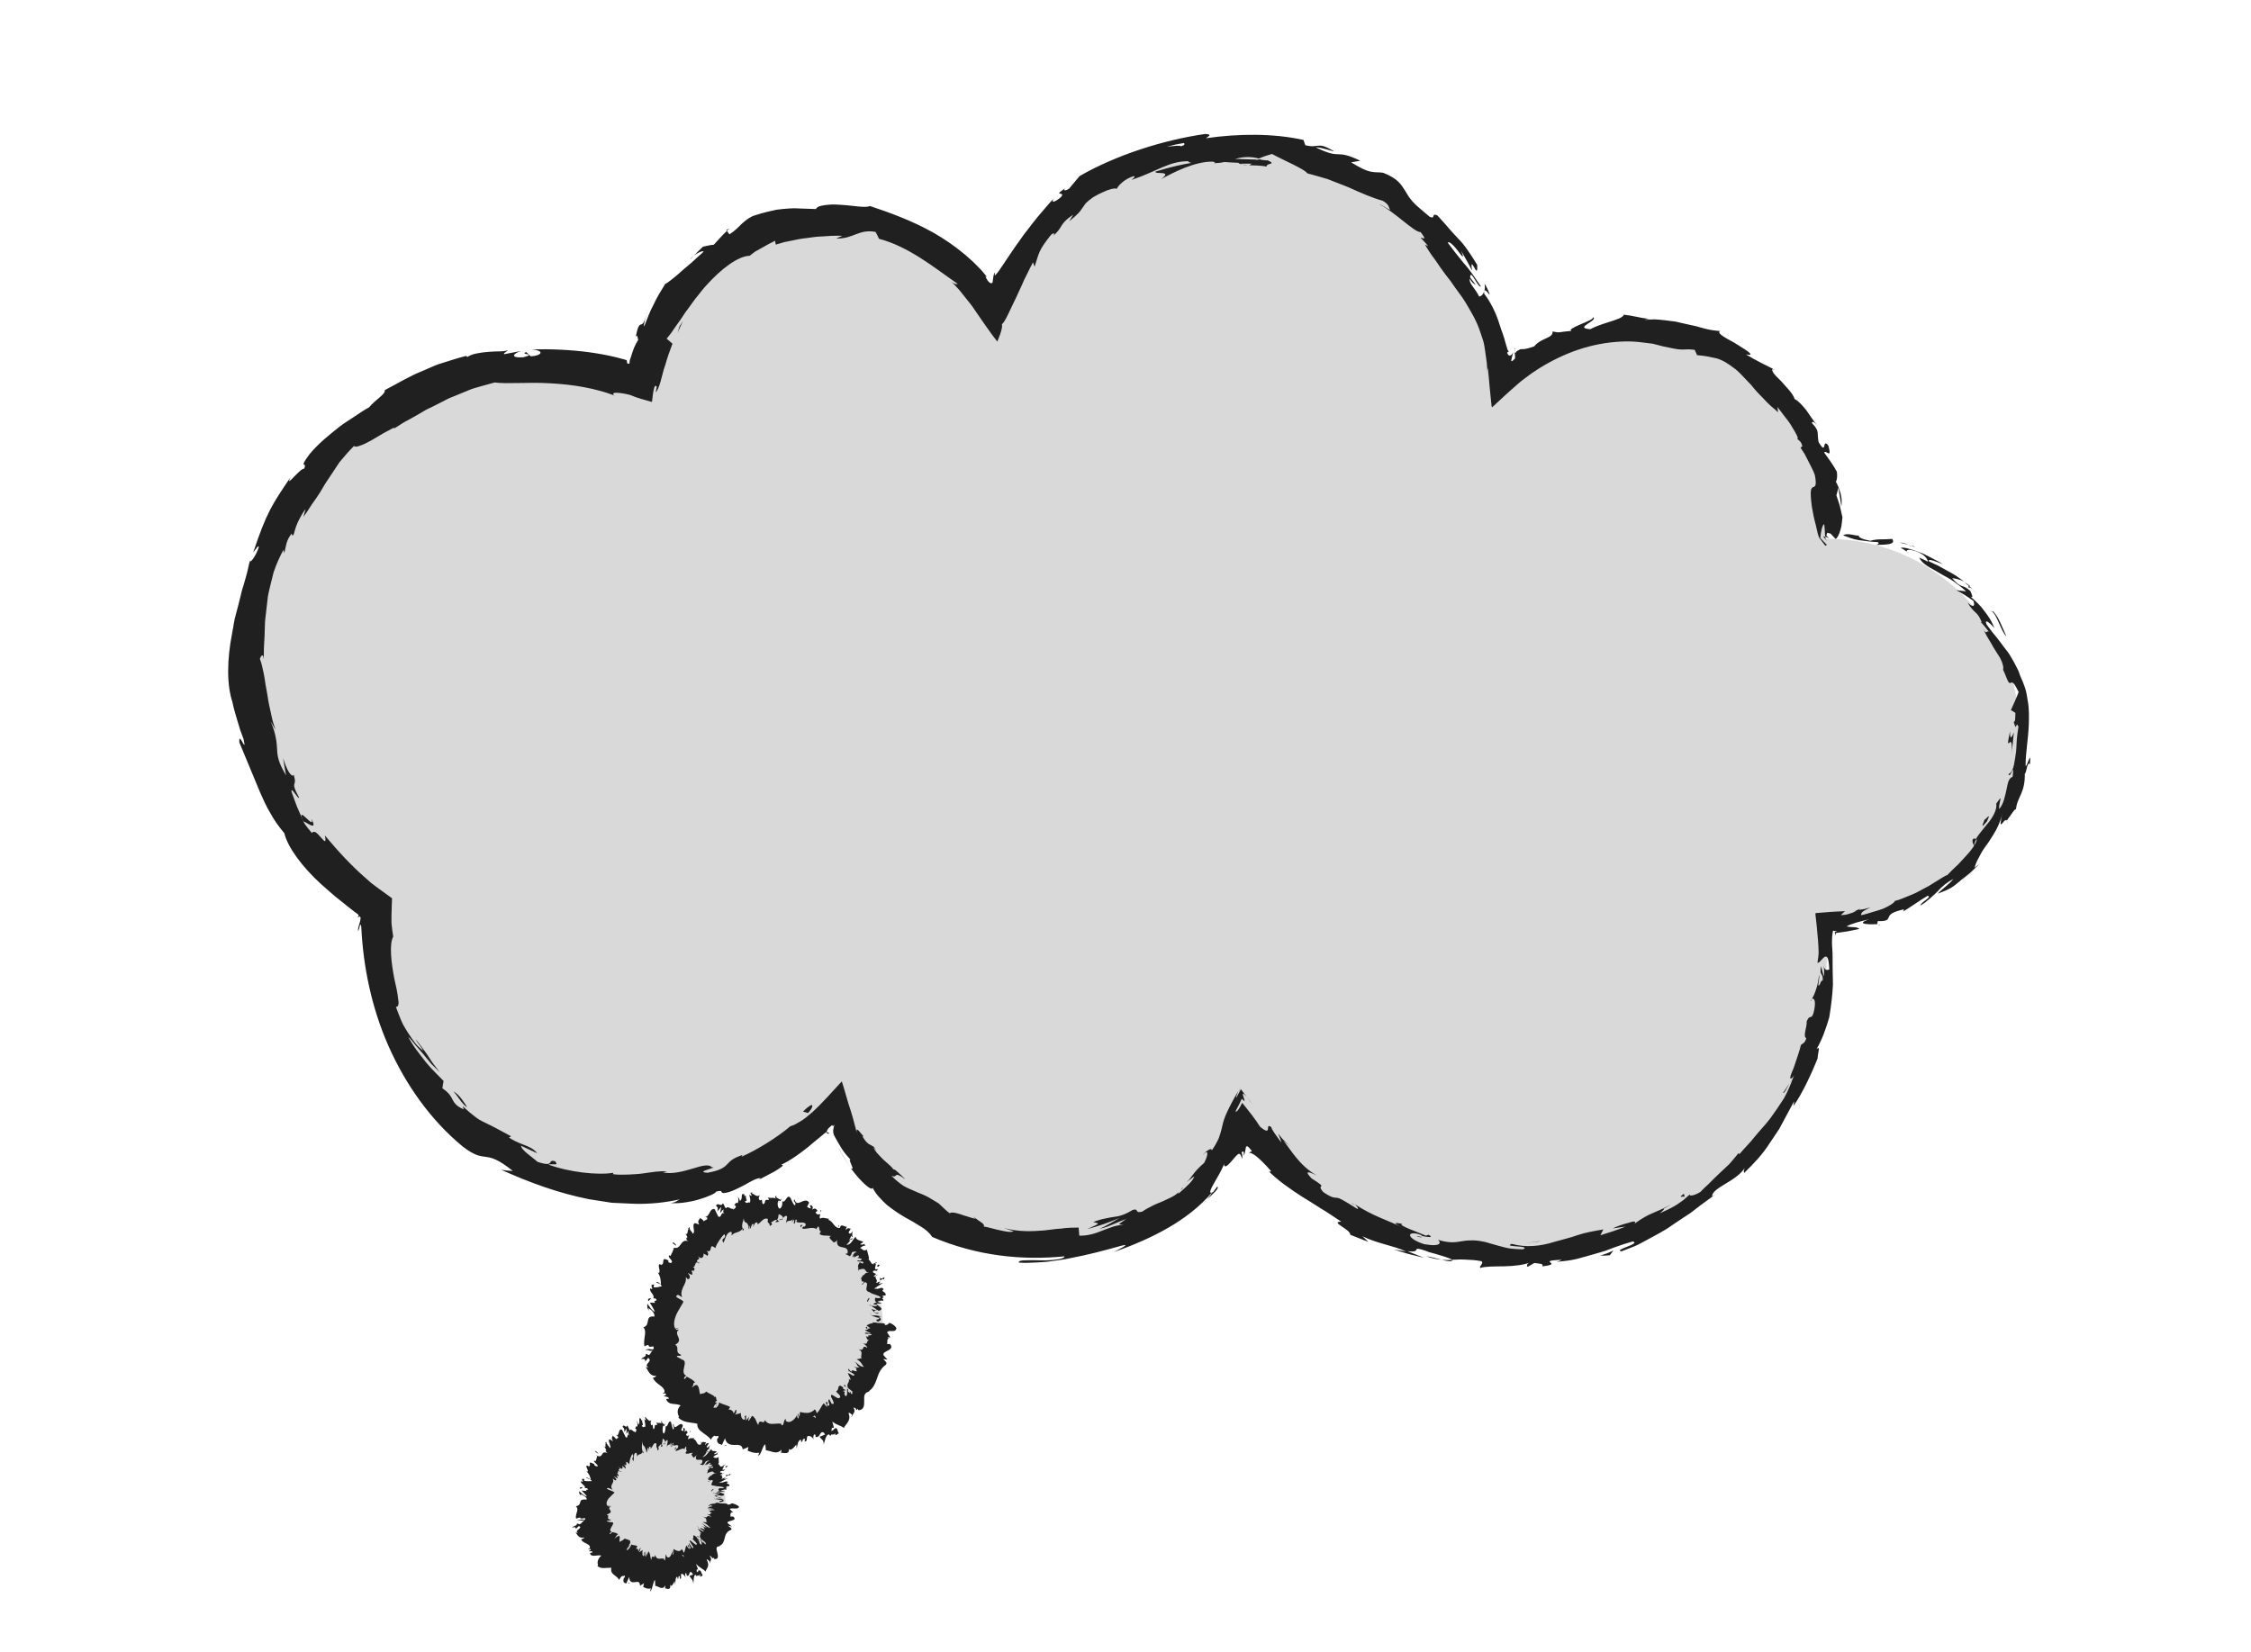<?xml version="1.0" encoding="UTF-8"?> <svg xmlns="http://www.w3.org/2000/svg" width="327" height="240" viewBox="0 0 327 240" fill="none"><path d="M265.39 78.31C265.39 78.31 265.35 78.31 265.33 78.31C265.37 77.73 265.39 77.14 265.39 76.54C265.39 61.1 252.87 48.58 237.43 48.58C229.71 48.58 222.72 51.71 217.66 56.77C216.17 37.04 199.7 21.48 179.58 21.48C163.86 21.48 150.37 30.97 144.51 44.54C139.53 36.83 130.87 31.72 121.01 31.72C106.8 31.72 95.07 42.33 93.29 56.06C87.98 54.07 82.16 53.11 76.08 53.43C54.3 54.57 36.69 72.37 35.77 94.16C35.11 109.82 42.9 123.69 54.94 131.63C54.88 132.48 54.84 133.34 54.84 134.21C54.84 155.31 71.94 172.41 93.04 172.41C104.52 172.41 114.8 167.34 121.81 159.33C124.99 171.72 137.27 180.95 151.94 180.95C165.04 180.95 176.22 173.59 180.74 163.2C189.03 175.06 203.15 182.87 219.17 182.87C244.69 182.87 265.38 163.07 265.38 138.64C265.38 137.14 265.3 135.66 265.15 134.2C265.23 134.2 265.3 134.2 265.38 134.2C280.82 134.2 293.34 121.68 293.34 106.24C293.34 90.8 280.82 78.28 265.38 78.28L265.39 78.31Z" fill="#D9D9D9"></path><path d="M265.39 76.98C265 77.16 265.21 77.53 266.32 77.51L267.14 76.89L265.39 76.98Z" fill="#202020"></path><path d="M272.57 79.17C273.88 79.12 275.48 79.18 274.88 78.3C274.16 78.36 273.75 78.35 273.31 78.36C272.88 78.36 272.43 78.37 271.68 78.57C270.61 78.37 269.84 78.04 270.06 77.8C269.65 77.93 268.37 77.34 267.74 77.78C268.44 78.03 269.2 78.36 270.05 78.48C270.9 78.59 271.8 78.73 272.77 78.76C273.12 79 272.7 79.07 272.58 79.17H272.57Z" fill="#202020"></path><path d="M259.99 157.34L260.36 156.78C260.24 156.92 260.12 157.11 259.99 157.34Z" fill="#202020"></path><path d="M205.86 179.67C206.33 179.78 206.54 179.78 206.58 179.72C206.14 179.64 205.77 179.58 205.86 179.67Z" fill="#202020"></path><path d="M196.32 174.78C196.51 174.91 196.67 175.01 196.84 175.13C196.66 174.96 196.47 174.81 196.32 174.78Z" fill="#202020"></path><path d="M259.99 157.34L259.04 158.76C259.18 158.97 259.57 158.06 259.99 157.34Z" fill="#202020"></path><path d="M286.18 85.13C285.87 84.89 285.59 84.72 285.32 84.58C285.57 84.78 285.81 84.96 286.06 85.16C286.1 85.15 286.13 85.13 286.18 85.13Z" fill="#202020"></path><path d="M269.37 132.44L269.87 132.36C270 132.26 270.12 132.15 270.23 132.03L269.37 132.43V132.44Z" fill="#202020"></path><path d="M286.66 121.85C286.36 122.21 286.71 122.68 286.79 122.98C286.77 122.62 286.89 122.27 287.11 121.91C287.03 121.84 286.89 121.82 286.66 121.85Z" fill="#202020"></path><path d="M287.71 90.44L287.28 90C287.39 90.11 287.58 90.31 287.71 90.44Z" fill="#202020"></path><path d="M263.22 145.25C263.13 145.27 263.05 145.33 262.99 145.41C263.06 145.42 263.14 145.36 263.22 145.25Z" fill="#202020"></path><path d="M257.66 53.63C257.66 53.63 257.62 53.68 257.6 53.71C257.74 53.76 257.8 53.76 257.66 53.63Z" fill="#202020"></path><path d="M265.39 78.46H265.33L265.19 78.48V78.3L265.17 78.01C265.07 77.97 264.96 77.92 264.86 77.92L265.14 78.3L265.31 78.53L265.34 78.51L265.4 78.46H265.39Z" fill="#202020"></path><path d="M179.92 158.65C179.95 158.59 179.97 158.57 180 158.51C180.44 157.46 180.18 158.01 179.92 158.65Z" fill="#202020"></path><path d="M45.2 118.92C45.92 120.89 42.85 116.52 44.07 119.39C44.07 119.07 46.41 121.13 45.2 118.92Z" fill="#202020"></path><path d="M286.56 85.62C286.77 85.85 286.99 86.09 287.21 86.32C286.93 85.99 286.73 85.77 286.56 85.62Z" fill="#202020"></path><path d="M44.08 119.4L44.21 119.7C44.16 119.58 44.13 119.51 44.08 119.4Z" fill="#202020"></path><path d="M141.42 176.75C141.47 176.87 141.61 177.01 141.76 177.14C141.76 177.08 141.69 176.98 141.42 176.75Z" fill="#202020"></path><path d="M172.36 171.92C172.15 172.09 171.92 172.25 171.69 172.39C171.98 172.24 172.19 172.07 172.36 171.92Z" fill="#202020"></path><path d="M127.5 167.52C127.26 167.14 127.23 166.99 126.85 166.52C126.85 166.58 126.87 166.64 126.89 166.71C127.06 166.86 127.25 167.07 127.5 167.52Z" fill="#202020"></path><path d="M114.47 163.89C114.57 163.87 114.7 163.82 114.81 163.79C114.95 163.68 115.12 163.55 115.25 163.42C115 163.59 114.73 163.73 114.47 163.89Z" fill="#202020"></path><path d="M215.66 41.2C215.73 41.66 215.71 41.97 215.64 42.24C215.76 42.01 216.14 42.55 216.32 42.75C216.41 42.85 216.44 42.86 216.36 42.64C216.28 42.43 216.12 41.97 215.66 41.2Z" fill="#202020"></path><path d="M285.97 85.36C286.16 85.33 286.33 85.4 286.56 85.61C286.4 85.44 286.24 85.29 286.07 85.16C285.97 85.18 285.9 85.23 285.97 85.36Z" fill="#202020"></path><path d="M123.42 169.47L122.56 168.06L122.14 167.35L121.78 166.62C122.11 167.47 122.8 168.47 123.42 169.48V169.47Z" fill="#202020"></path><path d="M100.27 37.72L100.76 37.15C100.54 37.34 100.36 37.54 100.27 37.72Z" fill="#202020"></path><path d="M120.46 164.72C120.39 164.52 120.26 164.49 120.11 164.52C120.11 164.58 120.11 164.63 120.13 164.7C120.28 164.68 120.38 164.68 120.46 164.72Z" fill="#202020"></path><path d="M220.08 50.68C219.89 50.79 220.15 51.52 220.08 52.09C219.57 52.62 219.48 52.56 219.56 52.23C219.62 51.99 219.59 52.09 219.82 51.17C219.79 51.23 219.76 51.28 219.74 51.33C219.62 51.54 219.46 51.66 219.3 51.66C219.15 51.66 219 51.49 218.95 51.24C219.05 51.14 219.08 51.05 219.24 51.07C219.2 51.05 219.16 51.03 219.13 51L219.08 50.95C219.08 50.95 219.06 50.94 219.05 50.91L219 50.78C218.88 50.44 218.77 50.06 218.66 49.67C218.48 48.87 218.12 48.05 217.85 47.18C217.33 45.44 216.47 43.77 215.6 42.67C215.58 42.46 215.6 42.33 215.62 42.26C215.46 42.83 215.15 43.05 214.87 43.08C214.32 41.89 213.32 41.16 213.53 40.49C213.9 41.2 214.11 41.17 214.42 41.43L213.57 40.32C213.57 38.88 214.69 41.86 215.14 41.63C214.36 40.49 213.57 39.25 212.62 38.21C211.73 37.14 210.94 36.11 210.33 35.28C210.44 34.91 211.31 35.78 211.85 36.53C212.41 37.27 212.8 37.78 212.26 36.44C212.79 37.4 213.36 38.32 213.83 39.3C213.65 37.96 213.88 38.39 214.15 38.84C214.39 39.3 214.66 39.79 214.59 38.48C214.03 37.54 213.55 36.83 213.12 36.23C212.7 35.63 212.32 35.15 211.88 34.72C211.46 34.27 211.04 33.83 210.57 33.28C210.11 32.71 209.53 32.1 208.8 31.3C207.85 30.87 208.62 31.92 207.68 31.49C206.53 30.5 205.7 29.87 205.18 29.25C204.64 28.65 204.37 28.12 204.09 27.66C203.51 26.79 203.08 25.94 200.92 25.1C200.29 25 199.78 25.08 199.11 24.94C198.44 24.8 197.64 24.42 196.28 23.59L197.6 23.35C193.79 21.53 195.03 23.32 191.12 21.4C191.94 21.36 194.29 22.23 193.72 21.94C192.48 21.19 191.96 21.12 191.51 21.16C191.06 21.19 190.66 21.36 189.62 21.1L189.35 20.33C184.97 19.36 179.99 19.4 175.19 20.08C175.43 19.85 176.26 19.54 175.09 19.46C168.93 20.35 162.14 22.53 156.83 25.58L155.3 27.41C154.87 27.72 154.33 27.78 154.74 27.35C152.77 28.66 154.87 27.71 154.15 28.61C153.17 29.49 152.59 29.48 153.12 28.8C152.38 29.53 151.6 30.54 150.7 31.56C150.26 32.08 149.85 32.66 149.4 33.22C148.94 33.78 148.51 34.37 148.1 34.98C147.22 36.16 146.44 37.41 145.66 38.54L145.52 38.74L145.44 38.86L145.29 39.09C145.19 39.24 145.09 39.38 144.99 39.51C144.79 39.77 144.59 40 144.5 40.04C144.52 39.87 144.5 39.76 144.55 39.57C144.38 39.77 144.36 39.9 144.31 40.17C144.29 40.32 144.27 40.46 144.25 40.6C144.23 40.73 144.21 40.99 144.18 41.05C144.09 41.15 143.96 41.21 143.78 41.07C143.59 40.95 143.36 40.65 143.14 40.14C143.24 40.2 143.3 40.23 143.38 40.27C143.28 40.1 143.08 39.87 142.92 39.68L142.67 39.38C142.67 39.38 142.56 39.26 142.48 39.17L142.23 38.92C141.59 38.23 140.89 37.6 140.17 36.98C138.72 35.77 137.16 34.7 135.57 33.79C132.36 32 129.11 30.84 126.36 29.93C125.75 30.25 123.96 29.86 122.19 29.76C121.75 29.74 121.31 29.7 120.9 29.71C120.49 29.73 120.11 29.76 119.77 29.81C119.1 29.91 118.63 30.07 118.54 30.37C117.49 30.32 116.77 30.33 116.18 30.29C115.59 30.25 115.15 30.25 114.66 30.29C114.16 30.32 113.61 30.36 112.81 30.47C112.02 30.64 110.97 30.85 109.52 31.33C108.76 31.63 108.28 32.05 107.77 32.5C107.28 32.98 106.79 33.52 105.96 34.05L105.6 33.54C104.92 34.17 104.32 34.89 103.7 35.55C103.15 35.6 102.65 35.73 102.12 35.84C101.67 36.28 101.2 36.7 100.78 37.16C101.36 36.69 102.18 36.36 102.2 36.57C101.94 36.82 101.66 37.08 101.36 37.33C101.08 37.59 100.78 37.86 100.49 38.13C99.9 38.66 99.26 39.14 98.75 39.63C98.22 40.1 97.73 40.5 97.35 40.78C96.98 41.06 96.75 41.24 96.67 41.2C96.05 42.19 95.43 43.18 94.95 44.24C94.4 45.26 94 46.35 93.58 47.42C93.42 47.18 93.84 46.1 94.11 45.19C93.57 47 93.36 47.08 93.15 47.13C92.96 47.18 92.68 47.18 92.37 48.9C92.66 48.52 92.63 49.26 92.72 49.37C92.53 49.67 92.31 50.05 92.12 50.5C91.94 50.96 91.76 51.49 91.59 52.06C91.47 52.3 91.46 52.54 91.43 52.85C91.32 52.83 91.22 52.81 91.11 52.81C91.11 52.66 91.09 52.51 91.04 52.35C90.75 52.24 91.3 52.37 89.51 51.91C88.22 51.6 86.89 51.35 85.53 51.17C82.81 50.81 80 50.69 77.18 50.76C79.21 50.93 78.72 51.67 77.11 51.77L76.44 51.15C75.41 51.59 78.15 51.33 76.02 51.91C73.97 52.04 74.57 51.31 75.76 50.98L73.24 51.46C73.07 51.28 73.65 51.12 73.78 50.86C73.28 51.14 72.15 51 70.98 51.12C69.81 51.22 68.57 51.38 67.9 51.87L67.71 51.71C66.33 52.06 65.17 52.46 64.1 52.79C63.56 52.94 63.08 53.15 62.61 53.36C62.14 53.56 61.69 53.76 61.25 53.95C59.45 54.67 57.92 55.63 55.88 56.69C56.09 57.22 54.51 58.08 53.62 59.18C52.88 59.56 52.19 60.07 51.45 60.55C50.73 61.05 49.93 61.5 49.21 62.08C47.77 63.24 46.23 64.45 44.94 66.02C43.25 68.32 44.73 66.93 44.17 68.11C43.65 67.94 41.26 71.19 42.23 69.3C39.52 73.3 38.71 74.49 36.78 80.28C37.22 79.74 37.57 79.09 37.59 79.51C37.27 80.55 36.48 81.75 36.31 81.53L36.37 81.24C36.12 82.06 35.99 82.95 35.73 83.81C35.6 84.25 35.48 84.69 35.35 85.13L35.14 85.8L34.98 86.48C34.76 87.39 34.52 88.32 34.27 89.25C33.99 90.17 33.9 91.13 33.71 92.06C32.98 95.8 32.89 99.55 33.83 102.2L33.74 101.9C33.93 102.83 34.19 103.75 34.47 104.66L34.88 106.02L35.37 107.35C35.95 109.89 34.6 105.93 34.78 107.89C35.96 110.73 36.89 112.97 37.77 115.09C38.23 116.14 38.68 117.16 39.27 118.13C39.81 119.14 40.49 120.09 41.31 121.06C41.78 123.09 43.91 125.96 46.63 128.44C47.31 129.06 48.02 129.65 48.71 130.26C49.43 130.83 50.14 131.4 50.82 131.94C51.15 132.22 51.51 132.47 51.84 132.72L51.96 132.81L51.98 132.83L52.02 132.87C52.02 132.87 52.07 132.93 52.08 132.95C52.17 133.04 52.03 133.17 51.91 133.27C52.03 133.24 52.15 133.21 52.27 133.16C52.31 133.19 52.34 133.23 52.36 133.26C52.36 133.28 52.37 133.29 52.38 133.31V133.33V133.42C52.37 133.66 52.32 133.85 52.26 134.04C52.14 134.41 52.02 134.74 52 135.26C52.27 135.11 52.25 133.76 52.48 134.61C52.75 140.42 53.97 146.37 56.42 151.94C58.87 157.48 62.49 162.68 67.21 166.57C70.76 169.31 70.19 166.67 74.49 170.12L73.63 170.07L72.79 169.95C76.87 171.79 81.12 173.35 85.55 174.23C86.66 174.4 87.77 174.58 88.88 174.75C90 174.8 91.11 174.85 92.22 174.9C94.44 174.95 96.64 174.73 98.75 174.25C98.26 174.47 98.27 174.68 97.43 174.78C98.36 174.91 100.07 174.69 101.49 174.28C102.91 173.87 104.05 173.33 104.01 173.14C105.3 172.79 104.41 173.39 105.26 173.33C106.19 173.21 107.23 172.64 108.17 172.16C109.09 171.63 109.9 171.17 110.44 171.17C110.63 171.17 110.04 171.54 109.74 171.7C110.25 171.37 111.51 170.75 112.48 170.22C113.43 169.65 114.1 169.2 113.46 169.24C114.93 168.54 116.18 167.61 117.33 166.7C117.89 166.23 118.43 165.76 118.97 165.34C119.24 165.12 119.5 164.9 119.75 164.69L119.93 164.55L119.99 164.53C119.99 164.53 120.07 164.5 120.1 164.5C120.1 164.24 120.27 164.01 120.44 163.85C120.59 163.71 120.76 163.57 120.89 163.45C120.96 163.66 121.05 163.69 121.25 163.34C121.12 163.63 121.07 163.96 121.04 164.21C121.03 164.46 121.05 164.65 121.11 164.82C121.06 164.76 121.39 165.37 121.58 165.71C121.8 166.1 122.03 166.49 122.25 166.85C122.71 167.57 123.24 168.15 123.6 168.54C123.3 168.32 123.48 168.74 123.65 169.16C123.82 169.58 124.02 169.96 123.61 169.75C125.04 171.72 126.72 173.18 126.76 172.56C127.02 173.07 127.34 173.52 127.71 173.92C128.07 174.33 128.46 174.72 128.86 175.08C129.69 175.75 130.57 176.33 131.41 176.83C132.28 177.29 133.06 177.76 133.76 178.2C134.46 178.63 135.03 179.1 135.41 179.71C141.96 182.51 148.54 183.14 154.65 182.53C154.61 182.77 154.16 182.9 153.52 182.99C152.87 183.07 152.02 183.15 151.19 183.11C150.36 183.09 149.54 183.08 148.94 183.11C148.34 183.11 147.96 183.19 148 183.44C148.75 183.5 149.46 183.49 150.15 183.44C150.83 183.41 151.48 183.39 152.11 183.32C153.36 183.15 154.52 183.02 155.66 182.76C157.95 182.33 160.18 181.75 162.98 180.97C164.46 180.61 162.29 181.62 161.83 181.91C164.64 180.91 167.29 179.78 169.71 178.38C172.13 176.98 174.31 175.3 176.04 173.28C176.09 173.35 175.73 173.8 175.38 174.22C176.16 173.52 177.21 172.59 176.83 172.4L176.21 173.21C175.42 173.59 175.94 172.63 176.57 171.54C177.22 170.46 177.88 169.15 177.82 169.01C177.79 169.52 177.98 169.54 178.29 169.33C178.58 169.11 178.96 168.64 179.34 168.2C180.03 167.41 180.13 167.42 180.44 168.37C180.47 168.16 180.52 167.7 180.35 167.46C180.64 167.12 180.71 167.31 180.7 167.94C180.87 167.44 180.94 167 181 166.63C181.15 166.47 181.25 166.45 181.85 167.23C181.75 167.42 181.55 167.28 181.44 167.5C181.61 167.43 182.05 167.65 182.51 168C182.85 168.26 183.8 169.15 184.67 170.18C184.47 170.14 184.58 170.49 184.01 169.88C185.68 171.59 187.41 172.72 189.14 173.86C190.03 174.41 190.93 174.95 191.85 175.56C192.82 176.11 193.76 176.81 194.85 177.5C193.08 177.5 196.24 178.62 196.15 179.4L198.79 180.44L197.93 179.62C200.15 180.71 202.37 180.94 204.27 181.83L202.45 181.53C203.19 181.75 203.91 182 204.65 182.2L206.88 182.75L204.46 181.78C206.93 182.07 204.48 180.81 207.5 181.86C206.85 181.78 209.82 182.42 211 183.03C211.61 183 212.23 182.97 212.9 183.01C213.58 183.04 214.33 183.06 215.2 183.24C215.64 183.52 214.76 184.03 215.05 184.22C215.67 183.99 217.09 184 218.56 183.98C220.02 183.95 221.52 183.76 222.25 183.41C221.76 183.59 221.76 183.98 221.93 184.05L222.89 183.5C224.02 183.62 224.2 183.66 224.04 183.99C227.42 183.59 222.87 183.2 226.89 183.03C226.59 183.12 226.75 183.17 226.11 183.34C227.11 183.23 228.11 183.15 229.06 182.91C230.01 182.66 230.94 182.39 231.85 182.13C232.31 182 232.76 181.86 233.21 181.73C233.65 181.56 234.09 181.4 234.53 181.23C235.41 180.91 236.29 180.62 237.18 180.37C238.5 180.7 234.17 181.62 235.58 181.8C236.21 181.55 236.85 181.3 237.49 181.05C238.12 180.78 238.72 180.42 239.34 180.1C240.55 179.42 241.81 178.82 242.93 177.99C243.5 177.61 244.08 177.22 244.65 176.84L245.51 176.28C245.79 176.09 246.05 175.86 246.32 175.66C247.38 174.82 248.48 174.08 249.52 173.3C249.27 173.5 248.99 173.66 248.71 173.83C248.7 173.23 249.48 172.7 250.52 172.07C251.55 171.44 252.86 170.71 253.55 169.55C253.17 170.07 253.38 170.58 253.42 170.37C254.7 169.12 255.99 167.81 257.1 166.06C257.39 165.63 257.68 165.2 257.99 164.74C258.14 164.51 258.3 164.28 258.45 164.05C258.58 163.8 258.72 163.55 258.86 163.29C259.41 162.27 259.99 161.17 260.63 159.99C260.62 160.24 260.56 160.46 260.52 160.7C261.77 159 263.22 155.86 264.05 153.74C264.04 153.01 264.54 151.82 263.88 152.43C264.75 150.96 265.27 149.37 265.73 147.82C266 146.22 266.19 144.63 266.27 143.07C266.23 141.5 266.21 139.96 266.21 138.45L266.14 137.34C266.13 137.06 266.12 136.78 266.14 136.52C266.14 136.25 266.16 136 266.19 135.77C266.2 135.65 266.22 135.54 266.24 135.44L266.27 135.29L266.29 135.22C266.29 135.22 266.36 135.23 266.4 135.24L266.93 135.34C266.8 135.34 266.67 135.38 266.58 135.4C266.49 135.38 266.55 135.51 266.57 135.58C266.6 135.66 266.62 135.72 266.64 135.77C266.68 135.86 266.71 135.88 266.71 135.77L266.69 135.62C266.69 135.62 266.68 135.57 266.69 135.55H266.75L268.01 135.37L268.35 135.32L268.92 135.21L270.11 134.97C269.63 134.57 269.36 134.81 268.25 134.6C268.85 134.22 270.29 133.85 271.53 133.56C269.31 134.32 271.69 134.33 272.77 134.27C272.57 134.18 272.87 133.94 272.75 133.82C274.2 133.89 274.24 133.58 274.38 133.25C274.52 132.9 274.76 132.53 276.58 132.11L276.5 132.42C277.71 131.68 278.74 130.91 280.02 130.15C280.83 130.28 278.89 131.14 279 131.56C279.92 131 280.7 130.25 281.44 129.54C282.14 128.76 282.89 128.15 283.76 127.71C283.2 128.43 282.12 129.16 281.5 129.84C283.54 129.08 283.71 128.84 284.93 127.83L284.8 127.92C285.28 127.54 285.78 127.18 286.25 126.77L287.6 125.5L286.84 126.08C287.03 125.33 287.38 124.74 287.71 124.12C288.04 123.5 288.45 122.93 288.89 122.34C289.68 121.11 290.6 119.78 290.9 117.97C290.17 121.47 291.1 118.71 291.53 119.21C292.1 118.45 292.87 117.21 292.85 117.65C292.93 116.73 293.27 116.09 293.61 115.33C293.94 114.58 294.17 113.67 294.14 112.4C294.4 112.34 294.46 110.56 294.89 111.03C295.08 108.73 294.47 111.52 294.26 111.28C294.23 109.51 294.63 107.53 294.72 105.28C294.75 104.16 294.79 102.98 294.56 101.78C294.46 101.18 294.38 100.57 294.19 99.98C293.99 99.39 293.76 98.8 293.49 98.23C293.4 97.98 293.31 97.74 293.23 97.51C293.12 97.29 293.02 97.08 292.92 96.88C292.72 96.48 292.53 96.13 292.34 95.81C292.15 95.49 291.99 95.19 291.81 94.92C291.61 94.66 291.42 94.41 291.23 94.16C290.86 93.67 290.5 93.2 290.08 92.64C289.63 92.11 289.14 91.51 288.58 90.74C288.34 90.12 288.65 90.23 289 90.52C289.34 90.81 289.74 91.27 289.74 91.27C289.52 90.78 289.33 90.31 289.06 89.9C288.8 89.49 288.53 89.11 288.25 88.75C287.72 87.99 287.04 87.37 286.28 86.71C286.68 86.9 286.5 86.49 286.24 85.88C285.04 84.76 284.97 85.64 283.58 83.99C284 84.06 284.57 84.12 285.31 84.49C284.92 84.19 284.52 83.91 284.12 83.63C283.71 83.37 283.27 83.14 282.84 82.9C282.42 82.66 281.99 82.43 281.56 82.19C281.12 81.98 280.67 81.77 280.22 81.56C279.93 81.01 281.54 81.71 282.23 81.97C281.77 81.64 281.16 81.38 280.57 81.05C279.97 80.75 279.38 80.4 278.77 80.21C277.57 79.78 276.55 79.44 276.12 79.61C276.55 79.81 276.94 80.11 277.33 80.36C276.6 80.04 277.14 79.76 277.73 79.93C279.68 80.35 280.08 81.41 280.07 81.61C279.65 81.41 279.24 81.18 278.8 81.01C278.99 81.42 279.36 81.82 279.88 82.17C280.39 82.53 281.07 82.83 281.72 83.25C282.38 83.66 283.16 84 283.81 84.48C284.47 84.95 285.11 85.43 285.61 85.92L284.18 85.74C285.05 86.18 285.85 86.72 286.66 87.28C286.91 87.88 286.82 88.47 285.83 87.56C286.84 89.25 287.18 88.7 287.84 90.3C287.89 90.49 287.81 90.44 287.68 90.33C288.15 90.77 288.52 91.28 288.92 91.78C288.58 91.55 288.58 92.35 288.09 91.31C288.42 92.1 288.8 92.74 289.17 93.32C289.49 93.92 289.82 94.44 290.12 94.91C290.27 95.14 290.42 95.36 290.54 95.57C290.65 95.79 290.74 96 290.82 96.19C290.97 96.59 291.05 96.95 291.01 97.3L290.87 97.05C291.37 98.11 291.55 98.7 291.71 98.98C291.87 99.27 291.96 99.26 292.06 99.22C292.25 99.14 292.47 98.87 293.25 100.57C292.88 101.48 292.5 102.35 292.12 103.17C292.35 103.3 292.57 103.43 292.77 103.57C292.77 104.06 292.77 105.03 292.52 104.86C293.03 106.65 292.77 104.54 293.22 105.58C293.14 106.18 293.01 106.88 292.97 107.6C292.92 108.33 292.92 109.09 292.79 109.78C292.69 110.47 292.59 111.11 292.44 111.59C292.27 112.07 292.04 112.38 291.77 112.45C292.01 113.38 292.68 110.35 292.37 112.86C291.76 113.08 291.67 113.79 291.49 114.68C291.39 115.12 291.29 115.61 291.14 116.11C291 116.61 290.79 117.11 290.43 117.54C290.34 117.14 290.55 116.51 290.59 116.18C290.64 115.86 290.61 115.88 289.99 116.76C290.12 117.5 289.66 118.45 289.01 119.33C288.3 120.18 287.58 121.07 287.08 121.79C287.33 122.02 286.87 122.89 286 123.91C285.55 124.4 285.05 124.98 284.51 125.54C283.94 126.07 283.36 126.62 282.84 127.18C282.84 127.03 281.66 127.83 280.15 128.75C279.35 129.14 278.53 129.68 277.66 130.01C276.79 130.34 276.01 130.73 275.33 130.88L275.36 130.74C275.25 131.17 274.51 131.6 273.55 132.03C273.06 132.22 272.51 132.36 271.96 132.53C271.41 132.69 270.86 132.88 270.35 132.97C270.35 132.52 270.7 132.33 271.72 131.84L270.79 132.08C270.48 132.14 270.16 132.18 269.84 132.23C269.64 132.38 269.39 132.51 269.04 132.63C268.86 132.69 268.66 132.75 268.43 132.82C268.3 132.85 268.22 132.89 268.02 132.91C267.83 132.93 267.62 132.94 267.41 132.96C267.59 132.77 267.79 132.58 268.03 132.39C266.56 132.43 265.13 132.55 263.77 132.66C263.69 132.73 263.73 132.92 263.75 133.09L263.81 133.6C263.85 133.93 263.88 134.27 263.92 134.61C263.98 135.26 264.04 135.93 264.1 136.61C264.12 136.92 264.14 137.23 264.16 137.55C264.17 137.8 264.18 138.05 264.19 138.3C264.19 138.81 264.1 139.33 264.02 139.87C264.52 140.11 265.59 137.14 265.74 140.85C265.46 140.97 264.98 141.08 264.91 140.12C264.93 140.43 265.08 141.24 264.93 141.86L264.54 140.39C264.25 141.93 264.89 141.22 264.78 142.47C264.4 142.41 264.43 143.36 264.13 143.15C264.15 142.84 264.36 142.09 264.24 141.61C264.17 143.01 263.57 144.62 263.21 145.11C263.45 145.03 263.74 145.19 263.63 146.21C263.46 147.52 263.22 147.7 263.07 147.75C262.9 147.8 262.74 147.72 262.45 148.42C262.55 149.1 261.85 150.62 262.4 150.83C262.21 151.58 261.85 151.6 261.61 151.83C261.49 152.5 260.95 153.98 260.57 155.14C260.09 156.26 259.79 157.08 260.42 156.53L260.62 156.23C260.6 156.29 260.57 156.36 260.54 156.44C260.15 157.5 259.72 158.58 259.15 159.58C258.53 160.56 257.86 161.52 257.18 162.47C256.48 163.4 255.65 164.24 254.93 165.13C254.23 166.04 253.4 166.82 252.69 167.68L252.55 167.54C252.14 168.06 251.68 168.59 251.21 169.13C250.69 169.61 250.17 170.1 249.67 170.58C249.17 171.06 248.69 171.52 248.26 171.97C247.81 172.4 247.39 172.76 247.07 173.13C246.42 173.59 245.34 173.92 245.49 173.53C245.1 173.86 244.8 174.12 244.54 174.36C244.26 174.57 244 174.75 243.72 174.94C243.15 175.31 242.45 175.69 241.11 176.28C242.7 174.96 240.36 176.36 242.78 175.01C241.6 175.58 240.88 175.93 240.11 176.24C239.35 176.55 238.61 176.95 237.44 177.79C237.77 177.36 237.26 177.42 236.55 177.67C235.81 177.85 234.83 178.19 234.28 178.47L236.13 178.21C234.84 178.74 233.67 179.11 232.48 179.47C232.63 179.19 232.77 178.9 232.92 178.62C231.62 178.85 230.38 179.05 229.24 179.43C228.1 179.84 226.98 180.09 225.9 180.4C223.75 181.09 221.62 181.28 219.61 180.72C218.21 181.25 222.5 180.91 221.26 181.51C220.64 181.51 220.02 181.47 219.42 181.4C218.82 181.32 218.25 181.14 217.73 181.01C217.22 180.87 216.76 180.74 216.38 180.63C216 180.51 215.71 180.42 215.52 180.4C214.7 180.23 214.1 180.19 213.6 180.22C213.1 180.22 212.69 180.28 212.28 180.35C211.46 180.49 210.58 180.65 208.89 180.13C209.28 180.43 209.57 181.22 206.91 180.77C204.5 180.01 204.27 178.95 205.8 179.23C206.37 179.37 206.62 179.52 206.58 179.59C207.37 179.72 208.39 179.9 207.52 179.39L207.15 179.53C206.02 179.03 202.86 177.95 203.74 177.83C201.94 177.44 202.86 177.94 204.11 178.5C201.29 177.15 199.54 176.73 196.84 174.98C197.22 175.34 197.5 175.82 197.06 175.57C195.05 174.31 194.6 174.06 194.22 174.03C193.86 173.97 193.59 174.13 192.25 173.21C190.99 171.82 193.26 172.93 190.52 171.2C189.16 169.76 190.6 170.45 191.31 170.79C188.72 169.35 187.48 166.96 186.44 165.74L187.62 166.7C187.27 166.41 186.97 166.14 186.69 165.86C186.55 165.72 186.42 165.59 186.28 165.45L185.67 164.69L185.98 165.45C186.04 165.59 186.06 165.67 186.08 165.74L186.14 165.98C186.07 165.89 186 165.81 185.93 165.72C185.83 165.58 185.73 165.44 185.63 165.31C185.44 165.04 185.26 164.8 185.12 164.59C184.83 164.17 184.66 163.88 184.72 163.8C184.14 163.33 184.24 163.77 184.19 164.05C184.15 164.34 183.95 164.46 183.04 163.69C182.43 162.69 181.27 161.23 180.45 160.23C180.04 161.06 179.69 161.62 179.47 161.49C179.95 160.58 180.25 159.98 180.39 159.64C180.7 159.93 180.8 160.04 180.79 159.89C180.79 159.77 180.67 159.48 180.6 159.24C180.46 158.77 180.47 158.5 182 160.48C181.5 159.91 180.94 159.14 180.26 158.25C180.07 158.6 179.85 159.02 179.62 159.45C179.48 159.57 179.69 159 179.9 158.49C179.07 159.88 178.56 160.92 178.21 161.67C177.86 162.43 177.72 162.93 177.6 163.43C177.48 163.93 177.38 164.43 177.12 165.16C177.06 165.35 176.98 165.53 176.88 165.73C176.84 165.79 176.81 165.85 176.77 165.92L176.73 166.01C176.7 166.07 176.66 166.13 176.63 166.2C176.48 166.47 176.29 166.78 176.03 167.15C176.02 166.85 175.77 166.93 175.47 167.13C175.17 167.32 174.83 167.64 174.67 167.89C175.58 166.79 175.58 167.71 174.93 168.95C173.14 170.5 173.3 170.94 172.35 171.77L173.49 170.91C173.37 171.48 172.49 172.31 171.2 173.42C170.92 173.29 172.28 172.33 171.74 172.6C171.47 173.01 171.1 173.35 170.68 173.65C170.23 173.93 169.72 174.16 169.2 174.4C168.69 174.66 168.1 174.84 167.56 175.11C167.02 175.39 166.46 175.66 165.92 176.04C164.75 176.34 165.53 175.5 164.54 175.79C163.33 176.53 162.56 176.72 161.78 176.81C161.39 176.87 161 176.93 160.53 177.04C160.06 177.13 159.51 177.28 158.82 177.55C159.74 177.78 159.91 177.71 157.91 178.57C159.53 178.18 161.09 177.6 162.61 176.97C161.69 177.52 160.74 178.08 159.74 178.54C160.11 178.45 160.48 178.34 160.85 178.22C161.21 178.09 161.56 177.93 161.9 177.79C162.57 177.51 163.16 177.25 163.59 177.11C162.3 178.04 162.37 177.82 163.22 177.98C162.09 177.95 161.17 178.43 160.14 178.79C159.13 179.21 158.03 179.56 156.79 179.53L156.69 178.35C155.8 178.35 154.97 178.38 154.15 178.5C153.33 178.54 152.52 178.69 151.66 178.77C149.96 178.9 148.06 179.02 145.81 178.41C146.29 178.56 146.76 178.76 147.25 178.87C146.9 179.09 146.19 178.95 145.37 178.77C144.55 178.62 143.65 178.31 142.9 178.19C143.15 177.83 142.27 177.49 141.76 177.02C141.75 177.17 140.96 176.87 140.09 176.61C139.23 176.32 138.32 176 137.95 176.27C137.38 175.85 136.88 175.31 136.36 174.84C135.56 174.37 134.96 173.96 134.38 173.7C134.09 173.56 133.82 173.45 133.55 173.35C133.29 173.24 133.04 173.13 132.79 173.02C132.29 172.8 131.77 172.6 131.23 172.28C130.71 171.93 130.13 171.48 129.49 170.82C130.59 171.27 129.6 169.96 131.55 171.36C131.12 170.95 130.72 170.56 130.4 170.28C130.09 170.01 129.88 169.82 129.77 169.92C129.64 169.57 128.96 169.08 128.31 168.47C127.7 167.84 127 167.18 126.88 166.6C126.47 166.27 126.02 166.36 125.33 165.17C125.33 165 125.5 165.08 125.5 165.08C125.33 165.18 124.27 163.29 124.44 164.57C124.37 164.15 124.26 163.76 124.12 163.27C123.98 162.68 123.79 162.04 123.58 161.36C123.11 160.03 122.76 158.53 122.29 157.11C120.86 158.65 119.39 160.35 117.96 161.63C117.55 161.98 117.37 162.13 117.08 162.36C116.82 162.57 116.55 162.75 116.29 162.91C115.76 163.23 115.28 163.52 114.79 163.66C112.74 165.36 109.97 167.07 107.74 168.05C107.84 167.88 107.67 167.87 108.11 167.72C106.51 168.23 106.13 168.64 105.68 169.11C105.24 169.58 104.71 170.05 102.78 170.39C101.74 170.32 102.22 170.11 102.79 169.93C103.36 169.75 104.02 169.53 103.41 169.6C102.98 169.07 101.9 169.39 100.57 169.8C99.24 170.19 97.61 170.63 96.31 170.34L96.91 170.21C95.93 170.08 94.78 170.3 93.44 170.48C92.77 170.59 92.07 170.6 91.32 170.65C90.58 170.67 89.8 170.71 89.01 170.59C89.01 170.59 89.18 170.5 89.05 170.4C86.84 170.77 82.6 170.3 79.64 169.19C80.73 169.05 81.06 169.42 80.68 168.74C79.36 168.32 80.78 169.69 78.1 168.81C77.38 168.15 75.67 167.06 75.7 166.47L78.04 167.56C77.59 166.95 76.85 166.6 76.06 166.31C75.27 166.02 74.5 165.66 73.94 165.27L74.25 165.09C72.52 164.16 71.65 163.67 70.68 163.22C70.21 162.97 69.69 162.78 69.16 162.36C68.62 161.96 67.99 161.44 67.2 160.71L67.37 161.18C66.2 160.68 65.98 160.19 65.73 159.74C65.49 159.28 65.28 158.81 64.27 158.12C64.3 157.78 64.37 157.42 64.44 157.06C63.93 156.49 62.9 155.57 61.93 154.4C61 153.2 59.91 151.88 59.29 150.6C59.59 150.9 59.93 151.29 60.27 151.74C60.64 152.17 61.05 152.65 61.47 153.13C61.87 153.62 62.28 154.11 62.67 154.59C63.11 155.02 63.52 155.43 63.88 155.78C63.65 155.48 63.34 155.07 63 154.63C62.66 154.18 62.35 153.64 62.01 153.15C61.33 152.17 60.66 151.28 60.34 150.99C60.65 151.53 61.23 152.08 61.44 152.66C61.07 152.33 60.66 151.99 60.32 151.55C59.98 151.11 59.64 150.63 59.3 150.1C58.98 149.56 58.59 149.01 58.32 148.36C58.05 147.71 57.78 147.02 57.51 146.29C57.92 146.29 57.97 145.82 57.83 145.07C57.76 144.3 57.53 143.25 57.27 142.13C56.84 139.86 56.52 137.2 57.12 136.08C57.02 135.43 56.93 134.77 56.87 134.11V133.61V132.97L56.92 131.29L56.94 130.86V130.65C56.94 130.58 56.98 130.49 56.9 130.47L56.21 129.97L54.83 128.97L53.95 128.31L53.18 127.63C51.1 125.83 49.16 123.74 47.19 121.38C47.44 122.59 47.15 122.26 46.69 121.75C46.22 121.25 45.7 120.5 45.31 121.03C44.35 119.9 44.05 119.42 44.05 119.26L43.14 117.2L42.37 115.1C42.17 114.03 43.29 116.17 43.46 115.91C42.71 114.53 42.69 114.17 42.76 113.92C42.82 113.67 42.96 113.53 42.66 112.55C42.55 112.83 42.3 112.66 41.98 112.2C41.69 111.74 41.38 110.97 41.12 110.13C41.27 110.96 41.38 111.82 41.57 112.66C40.4 110.77 40.28 109.77 40.25 108.78C40.22 108.29 40.19 107.8 40.06 107.19C39.96 106.57 39.74 105.82 39.31 104.79L40.03 106.04C39.84 105.51 39.58 104.76 39.41 103.86C39.21 102.97 38.98 101.96 38.84 100.94C38.75 100.43 38.66 99.92 38.57 99.43C38.5 98.93 38.43 98.45 38.34 97.99C38.15 97.08 37.99 96.29 37.75 95.72C37.89 95.31 38.23 94.79 38.31 95.79C38.35 95.12 38.31 94.42 38.36 93.72C38.41 93.02 38.44 92.3 38.46 91.58L38.49 90.49C38.5 90.13 38.57 89.77 38.6 89.4C38.68 88.67 38.77 87.95 38.85 87.23C38.9 86.5 39.1 85.82 39.25 85.14C39.41 84.46 39.57 83.8 39.74 83.17C40.15 81.93 40.67 80.81 41.18 79.88L41.3 80.38C41.55 79.4 41.54 78.55 42.36 77.53C42.44 77.65 42.44 78.03 42.67 77.62C42.76 77.36 42.9 76.68 43.22 75.97C43.55 75.27 43.96 74.48 44.39 73.96L44.07 75.11C44.46 74.58 44.81 74.06 45.12 73.56C45.43 73.06 45.79 72.63 46.08 72.17C46.7 71.29 47.13 70.37 47.7 69.59C48.24 68.77 48.77 67.98 49.32 67.15C49.95 66.38 50.63 65.6 51.43 64.79C51.58 64.96 51.88 64.91 52.3 64.75C52.74 64.61 53.28 64.35 53.85 64.03C54.43 63.72 55.03 63.33 55.61 62.99C56.21 62.67 56.78 62.37 57.24 62.12V62.26C57.91 61.88 58.49 61.43 59.12 61.12C59.74 60.79 60.34 60.45 60.92 60.11C61.21 59.94 61.5 59.77 61.78 59.6C62.07 59.44 62.37 59.31 62.66 59.17C63.24 58.88 63.81 58.58 64.38 58.3C64.67 58.16 64.94 57.99 65.24 57.86L66.13 57.5C66.73 57.26 67.32 57.01 67.93 56.76C68.53 56.48 69.18 56.32 69.83 56.13C70.49 55.95 71.17 55.76 71.86 55.57C73.71 55.82 76.68 55.49 79.95 55.69C81.58 55.78 83.27 55.95 84.88 56.26C85.69 56.41 86.47 56.59 87.22 56.8C87.6 56.9 87.96 57.02 88.31 57.13C88.71 57.27 89.1 57.41 89.48 57.54C89.38 57.5 89.27 57.46 89.21 57.43C89.18 57.41 89.15 57.39 89.13 57.36C89.09 57.32 89.07 57.28 89.07 57.24C89.08 57.17 89.17 57.1 89.33 57.06C89.88 57.04 90.71 57.17 91.53 57.38C92.49 57.8 93.73 58.13 94.71 58.4C94.9 56.8 95.04 55.63 95.41 56.2L95.25 57.02C95.49 56.78 95.73 56.23 95.95 55.47C96.06 55.09 96.17 54.66 96.29 54.19C96.34 53.96 96.42 53.71 96.5 53.45C96.55 53.29 96.6 53.13 96.66 52.97C96.94 51.98 97.32 50.88 97.69 49.93L96.84 49.2C97.32 48.65 97.76 48.04 98.18 47.39C98.65 46.76 99.11 46.1 99.54 45.41C100.05 44.76 100.5 44.06 101.01 43.4C101.55 42.77 102.03 42.07 102.59 41.48C104.77 39.04 107.25 37.19 108.91 37.16C109.17 36.95 109.44 36.73 109.74 36.53C110.05 36.36 110.37 36.18 110.69 36C111.01 35.82 111.34 35.64 111.65 35.46C111.97 35.3 112.29 35.15 112.58 34.98L112.7 35.54C113.13 35.41 113.54 35.29 113.92 35.18C114.31 35.09 114.69 35.03 115.05 34.95C115.78 34.8 116.46 34.65 117.18 34.59C117.9 34.5 118.64 34.36 119.49 34.35C119.91 34.32 120.36 34.29 120.84 34.26C121.32 34.24 121.83 34.26 122.39 34.26L121.48 34.64C123.9 34.77 124.79 33.21 127.2 33.7C127.37 34.03 127.54 34.35 127.69 34.69C129.84 35.26 131.85 36.3 133.71 37.48C135.58 38.66 137.3 39.98 139.13 41.25C138.99 41.29 138.74 41.36 138.19 40.9C138.46 41.14 138.77 41.51 139.14 41.9C139.24 42.01 139.31 42.07 139.44 42.23C139.6 42.43 139.77 42.64 139.93 42.85C140.27 43.27 140.62 43.7 140.96 44.14C141.13 44.33 141.32 44.62 141.51 44.9C141.7 45.17 141.88 45.45 142.07 45.72C142.44 46.26 142.81 46.78 143.15 47.28C143.82 48.24 144.43 49.07 144.88 49.63C145.51 48.14 145.74 47.16 145.45 46.97C145.52 47.27 145.78 46.94 146.18 46.19C146.38 45.81 146.61 45.33 146.86 44.79C147.1 44.3 147.36 43.76 147.63 43.19C147.89 42.63 148.16 42.05 148.43 41.45L148.81 40.59L149.08 40.06C149.44 39.36 149.75 38.66 150.06 38.11C150.13 38.32 150.2 38.53 150.29 38.75C150.98 36.69 150.82 36.45 152.68 34.12C153.21 33.66 153.41 33.97 152.68 34.56C153.56 33.79 153.83 33.43 154.1 32.96C154.38 32.51 154.7 31.98 155.9 31.2L155.32 32.15C157.18 30.64 156.9 30.61 157.74 29.51C158.02 29.24 158.39 28.94 158.81 28.65C159.25 28.38 159.73 28.14 160.19 27.93C161.1 27.49 161.96 27.29 162.24 27.43C162.38 27.03 163.34 25.98 164.73 25.58C164.98 25.68 164.56 25.99 164.34 26.15C168.11 24.9 169.75 23.43 172.6 23.42C172.69 23.59 172.88 23.65 173.12 23.66C169.99 24.17 167.59 25.06 167.8 24.94C167.88 25.18 168.53 25.11 168.94 25.16C169.36 25.24 169.52 25.36 168.7 26.02C170.43 25.05 173.68 23.4 176.21 23.49C176.33 23.53 176.45 23.56 176.55 23.63L176.3 23.72C176.87 23.69 177.37 23.66 177.85 23.54C178.64 23.61 179.14 23.61 179.89 23.65C180.03 23.87 180.75 23.96 181.58 24.01C182 24.02 182.45 24.04 182.87 24.06C183.29 24.08 183.68 24.15 183.99 24.2C183.95 23.63 185.59 23.96 184.11 23.27C184.31 23.34 183.86 23.29 183.02 23.21C182.83 23.21 182.6 23.21 182.47 23.24C182.5 23.23 182.53 23.21 182.56 23.19C181.72 23.16 180.63 23.13 179.39 23.09C180.39 22.83 181.48 22.66 182.88 23.03C183.57 22.72 184.34 22.49 184.78 22.37C186.48 23.3 189.61 24.61 189.9 25.18C190.83 25.42 191.83 25.72 192.86 26.02C193.86 26.41 194.88 26.81 195.85 27.19C197.76 28.06 199.55 28.82 200.84 29.16C201.84 29.7 201.72 30.15 201.96 30.52C201.37 30.24 200.76 29.78 200.39 29.71C202.46 30.64 205.49 33.81 206.37 33.72C207.25 34.85 206.84 34.68 206.57 34.57C206.44 34.51 206.34 34.47 206.44 34.61C206.55 34.75 206.88 35.05 207.5 35.79L207 35.53C207.48 36.36 207.98 37.1 208.51 37.79C209 38.5 209.45 39.19 209.95 39.84C210.19 40.17 210.46 40.47 210.7 40.8C210.93 41.13 211.16 41.46 211.38 41.78C211.83 42.43 212.35 43.06 212.77 43.74C213.59 45.12 214.49 46.53 215.03 48.22C215.18 48.64 215.32 49.07 215.46 49.51C215.6 49.95 215.65 50.42 215.73 50.9C215.77 51.15 215.8 51.41 215.84 51.67C215.89 52 215.94 52.33 215.98 52.69C216.05 53.42 216.1 54.21 216.1 55.08C216.08 54.13 216.06 53.69 216.14 53.43C216.25 54.38 216.31 55.36 216.41 56.34L216.56 57.83L216.64 58.58C216.68 58.8 216.66 59.18 216.78 59.16C217.87 58.15 219.09 57 220.3 55.96C220.9 55.4 221.52 54.97 222.13 54.51C222.47 54.24 222.65 54.14 222.88 53.99L223.54 53.55C225.33 52.43 227.25 51.49 229.26 50.81C231.27 50.13 233.37 49.73 235.46 49.63C236.51 49.57 237.55 49.61 238.57 49.75L240.1 49.94C240.6 50.07 241.09 50.19 241.58 50.32C242.88 50.58 243.58 50.77 244.21 50.78C244.83 50.8 245.37 50.69 246.19 50.83L246.53 51.6C247 51.65 247.49 51.69 247.96 51.77L249.38 52.07C250.36 52.36 251.14 52.91 251.88 53.47C252.64 54 253.22 54.73 253.88 55.4C254.04 55.57 254.2 55.74 254.37 55.91C254.52 56.09 254.68 56.28 254.83 56.47C255.15 56.84 255.48 57.21 255.84 57.56C256.21 57.91 256.54 58.34 256.96 58.71C257.35 59.11 257.85 59.46 258.29 59.9C258.26 59.65 258.25 59.38 258.21 59.13C258.48 59.49 258.84 59.96 259.22 60.46C259.61 60.94 260.01 61.46 260.3 61.98C260.92 62.98 261.36 63.78 261.07 63.77C261.21 63.9 261.7 64.11 261.82 64.85L261.56 65.04L262.17 65.98L262.68 66.98C263.01 67.65 263.4 68.31 263.64 69.02C263.97 70.75 263.62 70.67 263.35 70.8C263.09 70.92 262.89 71.23 263.21 73.63C263.33 74.38 263.53 75.39 263.78 76.29C263.97 77.18 264.15 77.96 264.3 78.16L265.16 79.29L265.3 79.22C265.41 79.16 265.41 79.11 265.3 79.08L264.44 78.17C264.48 77.41 264.72 76.22 265 76.16C265.09 76.74 265.08 77.33 265.13 77.92C265.33 78 265.54 78.14 265.74 78.25L265.3 77.78C265.46 77.46 265.56 77.15 265.3 76.86L266.66 78.31C266.85 78.19 267.04 77.92 267.22 77.42C267.31 77.17 267.4 76.86 267.49 76.49C267.55 76.12 267.6 75.68 267.65 75.16L267.28 73.54C267.13 73.01 266.94 72.49 266.77 71.97L267.06 70.86C267.2 71.77 267.38 72.68 267.48 73.59C267.62 72.79 267.5 72.14 267.35 71.57C267.17 71 266.99 70.5 266.7 70C266.87 69.69 266.92 69.21 266.84 68.54C266.32 67.55 265.64 66.65 265 65.76C265.2 65.25 266.18 66.87 265.61 64.74C264.63 63.52 265.45 66.35 264.18 64.22C264.04 63.44 264.09 63.1 264.04 62.78C263.99 62.46 263.85 62.14 263.21 61.45C263.28 61.11 263.62 61.36 264.09 61.94C263.54 61.3 262.95 60.39 262.39 59.58C261.76 58.82 261.16 58.16 260.71 57.98C260.46 57.15 259.44 56.19 258.69 55.32C257.86 54.52 257.2 53.86 257.55 53.58C257.05 53.34 254.88 52.27 253.63 51.49C255.08 51.78 253.91 51.01 252.48 50.13C251.79 49.65 250.96 49.3 250.42 48.93C249.87 48.58 249.57 48.27 249.86 48.09C249.3 48.05 248.55 47.98 247.72 47.76C247.3 47.66 246.87 47.53 246.41 47.4C245.94 47.3 245.45 47.19 244.95 47.08C244.45 46.97 243.94 46.85 243.43 46.73C242.91 46.66 242.38 46.6 241.87 46.53C241.35 46.48 240.84 46.41 240.35 46.4C239.85 46.41 239.37 46.44 238.92 46.48C239.12 46.41 239.53 46.28 239.84 46.35C238.83 46.26 238.18 46.13 237.61 46C237.04 45.88 236.56 45.8 235.89 45.72C235.78 46.12 234.93 46.4 233.93 46.72C232.93 47.04 231.78 47.4 231.03 47.83C228.46 47.64 232.29 46.6 231.41 46.07C231.53 46.36 230.49 46.74 229.56 47.14C228.63 47.54 227.83 47.95 228.31 48.07C226.37 48.22 226.71 48.41 225.54 48.16C225.62 49.19 223.95 49.02 222.86 50.33C221.55 50.79 221.29 50.72 221.04 50.72C220.91 50.72 220.79 50.75 220.55 50.9C220.17 51.13 220.29 51.1 220.15 51.29C220 51.22 220.04 50.98 220.03 50.84C220.03 50.77 220.02 50.71 220.01 50.67C220.01 50.65 220 50.64 219.99 50.63C219.99 50.62 220.06 50.56 220.05 50.57L220.08 50.68ZM175.22 20.26V20.25C175.81 20.17 176.32 20.09 176.64 20.06C176.34 20.09 175.93 20.15 175.22 20.26ZM169.5 21.32C169.84 21.23 170.23 21.14 170.64 21.03C171.06 20.95 171.5 20.86 171.96 20.78C172.2 20.93 172.02 21.17 171.45 21.27C171.73 21.07 170.37 21.22 169.5 21.32ZM181.5 23.99C180.67 24.03 180.39 23.9 180.28 23.78C180.67 23.79 181.14 23.79 181.74 23.78C181.77 23.76 181.82 23.74 181.84 23.72C181.75 23.82 181.66 23.92 181.49 23.99H181.5Z" fill="#202020"></path><path d="M183.07 23.33C183.19 23.32 183.26 23.32 183.42 23.33C183.25 23.25 183.09 23.19 182.93 23.15C182.82 23.21 182.71 23.26 182.61 23.31C182.76 23.31 182.92 23.31 183.07 23.32V23.33Z" fill="#202020"></path><path d="M260.43 156.68L260.37 156.78C260.43 156.7 260.49 156.63 260.55 156.6C260.49 156.66 260.47 156.65 260.43 156.68Z" fill="#202020"></path><path d="M105.51 33.42L105.59 33.54L105.99 33.17L105.51 33.42Z" fill="#202020"></path><path d="M272.78 134.34C272.85 134.37 272.98 134.39 273.23 134.37C273.2 134.34 273.01 134.34 272.78 134.34Z" fill="#202020"></path><path d="M284.93 127.9C285.45 127.49 286.02 127.14 286.5 126.68C285.85 127.24 285.31 127.57 284.93 127.9Z" fill="#202020"></path><path d="M291.65 119.59C291.62 119.42 291.57 119.35 291.53 119.29V119.31L291.65 119.59Z" fill="#202020"></path><path d="M175.4 174.24C175.29 174.34 175.19 174.45 175.1 174.54C174.43 175.29 174.91 174.8 175.4 174.24Z" fill="#202020"></path><path d="M211.03 183.05C210.49 183.08 209.97 183.09 209.42 183.02C210.27 183.27 210.96 183.35 211.03 183.05Z" fill="#202020"></path><path d="M123.62 169.77C123.62 169.77 123.62 169.77 123.63 169.77C123.55 169.67 123.48 169.58 123.42 169.47C123.48 169.58 123.55 169.67 123.62 169.77Z" fill="#202020"></path><path d="M207.16 182.52C207.99 182.83 208.73 182.95 209.41 183.03C208.71 182.84 207.89 182.61 207.16 182.52Z" fill="#202020"></path><path d="M278.3 79.54L277.84 79.29C277.84 79.29 277.79 79.34 277.75 79.34L278.31 79.53L278.3 79.54Z" fill="#202020"></path><path d="M277.75 79.35L277.2 79.16C277.44 79.28 277.65 79.37 277.75 79.35Z" fill="#202020"></path><path d="M276.01 78.84C276.4 78.95 276.82 79.01 277.2 79.16C276.83 78.96 276.33 78.8 276.01 78.84Z" fill="#202020"></path><path d="M289.08 88.82H289.34C289.25 88.78 289.16 88.78 289.08 88.82Z" fill="#202020"></path><path d="M291.46 92.45C291.25 91.97 290.98 91.37 290.7 90.72C290.41 90.06 290.07 89.38 289.55 88.84H289.34C290.06 89.18 290.7 91.77 291.46 92.45Z" fill="#202020"></path><path d="M292.14 109.73C292.27 109.19 292.33 108.63 292.38 108.08L292.55 106.41C292.3 107 291.98 107.74 291.99 106.24C291.57 108.3 291.7 108.08 291.9 107.9C292 107.81 292.12 107.72 292.19 107.93C292.23 108.03 292.25 108.21 292.26 108.5C292.26 108.64 292.26 108.82 292.26 109.02C292.23 109.22 292.19 109.46 292.15 109.73H292.14Z" fill="#202020"></path><path d="M288.64 119.34C289.39 117.74 288.38 119.22 288.3 119.06C287.9 120.1 287.79 120.37 288.64 119.34Z" fill="#202020"></path><path d="M244.75 173.96L244.61 173.43C243.53 174.29 244.71 173.6 244.75 173.96Z" fill="#202020"></path><path d="M232.4 182.44C232.89 182.42 233.39 182.44 233.87 182.36L234.37 181.69L233.4 182.11C233.07 182.24 232.73 182.33 232.4 182.45V182.44Z" fill="#202020"></path><path d="M223.25 180.42C223.45 180.38 223.64 180.37 223.84 180.3C223.09 180.43 222.34 180.5 221.58 180.61L223.25 180.42Z" fill="#202020"></path><path d="M116.66 161.51L117.38 161.71C117.87 161.22 118.09 160.71 117.98 160.58C117.92 160.52 117.77 160.56 117.52 160.75C117.39 160.84 117.23 160.96 117.05 161.12C116.86 161.28 116.81 161.35 116.66 161.51Z" fill="#202020"></path><path d="M67.84 160.9C67.74 160.58 67.41 160.17 67.08 159.7C66.74 159.24 66.31 158.81 65.88 158.57C66.27 159.03 66.62 159.53 66.94 159.96C67.26 160.39 67.59 160.7 67.84 160.89V160.9Z" fill="#202020"></path><path d="M98.73 47.39C98.6 47.71 98.54 48.06 98.45 48.4C98.65 47.78 98.95 47.21 99.23 46.63L98.73 47.39Z" fill="#202020"></path><path d="M111.93 208.63C120.938 208.63 128.24 201.328 128.24 192.32C128.24 183.312 120.938 176.01 111.93 176.01C102.922 176.01 95.62 183.312 95.62 192.32C95.62 201.328 102.922 208.63 111.93 208.63Z" fill="#D9D9D9"></path><path d="M126.91 192.32C127.08 192.37 127.47 192.34 127.39 192.2L126.72 192.11L126.91 192.32Z" fill="#202020"></path><path d="M128.08 191.33C127.75 191.17 127.18 191.03 126.58 191.18C127.22 191.29 126.96 191.35 127.72 191.48C127.8 191.62 127.52 191.74 127.28 191.72C127.45 191.76 127.15 191.94 127.57 192.01C128.07 191.82 128.08 191.56 127.65 191.34C127.79 191.28 127.97 191.32 128.09 191.32L128.08 191.33Z" fill="#202020"></path><path d="M121.91 178.29L121.94 178.41C121.94 178.36 121.94 178.32 121.91 178.29Z" fill="#202020"></path><path d="M113.09 174.78C113.16 174.77 113.2 174.7 113.21 174.64C113.14 174.68 113.08 174.72 113.09 174.78Z" fill="#202020"></path><path d="M111.42 174.01C111.42 174.01 111.49 174.04 111.52 174.05C111.48 173.99 111.44 173.96 111.42 174.01Z" fill="#202020"></path><path d="M121.91 178.29L121.82 177.97C121.68 178.14 121.83 178.18 121.91 178.29Z" fill="#202020"></path><path d="M126.28 189.65C126.28 189.65 126.38 189.72 126.47 189.74C126.44 189.71 126.41 189.68 126.38 189.64C126.34 189.64 126.31 189.64 126.28 189.65Z" fill="#202020"></path><path d="M125.41 180.76L125.46 180.82C125.53 180.79 125.62 180.75 125.71 180.7L125.41 180.77V180.76Z" fill="#202020"></path><path d="M127.41 183.41C127.39 183.33 126.89 183.59 126.67 183.69C126.89 183.61 127.01 183.6 127.09 183.63C127.18 183.58 127.29 183.51 127.42 183.4L127.41 183.41Z" fill="#202020"></path><path d="M128.38 188.54L128.48 188.61C128.48 188.61 128.42 188.56 128.38 188.54Z" fill="#202020"></path><path d="M123.83 178.98C123.88 178.91 123.92 178.85 123.94 178.81C123.89 178.86 123.86 178.92 123.83 178.98Z" fill="#202020"></path><path d="M125.27 195.26C125.27 195.26 125.33 195.27 125.37 195.28C125.32 195.25 125.28 195.24 125.27 195.26Z" fill="#202020"></path><path d="M128.38 192.32L128.41 192.37C128.52 192.37 128.62 192.37 128.72 192.38L128.38 192.32Z" fill="#202020"></path><path d="M108.14 173.65C108.14 173.65 108.14 173.65 108.16 173.65C108.23 173.57 108.19 173.59 108.14 173.65Z" fill="#202020"></path><path d="M93.72 196.26C94.13 195.84 94.48 196.63 94.91 196.04C94.71 196.14 93.94 195.79 93.72 196.26Z" fill="#202020"></path><path d="M126.34 189.56C126.34 189.56 126.32 189.49 126.32 189.45C126.31 189.5 126.32 189.54 126.34 189.56Z" fill="#202020"></path><path d="M94.9 196.05L94.94 195.99C94.92 196.01 94.91 196.03 94.9 196.05Z" fill="#202020"></path><path d="M101.39 176.86C101.46 176.93 101.52 176.98 101.59 177.02C101.56 176.97 101.5 176.93 101.39 176.86Z" fill="#202020"></path><path d="M106.6 175.21L106.45 175.18C106.51 175.21 106.56 175.21 106.6 175.21Z" fill="#202020"></path><path d="M99.7 179.24C99.62 179.26 99.55 179.22 99.53 179.34C99.56 179.35 99.58 179.36 99.6 179.37C99.57 179.29 99.58 179.23 99.7 179.24Z" fill="#202020"></path><path d="M97.78 181.36C97.78 181.36 97.86 181.38 97.9 181.39C97.9 181.36 97.92 181.33 97.93 181.3L97.78 181.36Z" fill="#202020"></path><path d="M122.56 201.33C122.71 201.4 122.87 201.49 123.02 201.58C122.69 201.35 122.8 201.02 122.56 201.33Z" fill="#202020"></path><path d="M126.59 189.59C126.45 189.6 126.38 189.59 126.34 189.57C126.35 189.6 126.36 189.62 126.38 189.64C126.46 189.64 126.54 189.62 126.59 189.59Z" fill="#202020"></path><path d="M102.67 182.54L102.36 182.71C102.47 182.68 102.58 182.62 102.67 182.54Z" fill="#202020"></path><path d="M108.05 205.79L108.15 205.75C108.15 205.75 108.09 205.74 108.05 205.79Z" fill="#202020"></path><path d="M101.72 183.52C101.53 183.44 101.4 183.41 101.29 183.41C101.31 183.45 101.33 183.48 101.37 183.53L101.72 183.51V183.52Z" fill="#202020"></path><path d="M123.25 198.92C123.07 199.18 123.79 199.42 124.12 199.7C124.08 200.16 123.56 199.57 123.17 199.49C123.22 199.8 123.67 200.35 123.53 200.48C123.42 200.42 123.36 200.42 123.27 200.3C123.58 200.86 122.83 200.95 123.2 201.66C123.13 201.64 123.08 201.61 123.03 201.57C123.35 201.77 123.65 202 123.84 202.18C123.74 202.31 123.98 202.72 123.58 202.45C123.66 202.38 123.52 202.25 123.44 202.12L123.48 202.39C122.85 202.05 123.46 202.06 123.06 201.73C123.02 202.11 123.17 202.79 122.86 202.85C122.34 202.42 123.09 202.26 122.42 202.09L122.87 201.98C121.88 201.48 123.08 201.86 122.04 201.3C121.58 201.5 121.95 201.94 121.46 202.13C121.64 202.47 121.88 202.51 122.06 202.85C121.97 203.84 120.51 201.95 120.74 202.97C120.93 203.4 121.42 204.1 120.83 203.97L120.46 203.29C120.04 203.51 120.9 204.34 120.19 204.22C120.09 203.92 120.34 203.79 120.23 203.76C119.62 203.46 120.3 204.25 120.1 204.41L119.68 203.88C119.31 204.21 119.11 204.96 118.64 205.32C118.58 205.13 118.56 204.9 118.35 204.77C118.11 205.07 117.76 205.22 117.38 205.28C116.99 205.3 116.57 205.23 116.21 205.15L116.15 205.8C116.09 205.81 115.97 205.57 115.99 205.45C115.68 205.3 116.09 205.81 116.03 206.06C115.89 206.14 115.74 205.78 115.79 205.59C115.5 206.18 114.72 206.98 114.12 206.4L114.19 206.21C113.79 206.03 113.92 207.47 113.48 206.98L113.54 206.87C112.68 206.68 111.71 207.27 111.11 206.32C110.92 207.16 110.33 205.91 110.15 207.05C109.74 206.4 109.9 206.21 109.33 205.72C109.17 205.65 108.93 206.39 108.68 206.45L108.81 205.85L108.37 206.4L108.4 205.65L108.16 205.75C108.23 205.8 108.26 206.06 108.2 206.23C107.79 206.43 107.55 205.61 107.65 205.3L106.77 205.53C106.88 205.3 107.03 205.27 107.17 205.15C106.57 205.6 107.34 204.52 106.79 204.94C106.79 205.09 106.63 205.27 106.57 205.38C106.53 204.98 106.18 204.78 105.83 204.79L106.07 204.43C105.62 204.13 104.97 204.07 104.44 203.74C104.52 204.02 104.09 204.62 103.88 204.57L104.17 203.99C103.84 204.26 104.21 204.3 103.71 204.58C103.55 204.37 104 203.87 104.22 203.78H103.86C103.96 203.63 104.07 203.58 104.23 203.39C103.9 203.65 104.23 202.58 103.69 203.04L103.8 202.88C103.31 202.54 103 202.48 102.59 202.18C102.2 202.58 102.13 202.36 101.7 202.57C101.56 202.15 101.61 201.54 101.27 201.24C100.85 201.17 100.84 201.47 100.49 201.57C100.87 201.23 100.56 200.89 100.99 200.85C100.62 200.45 100.46 200.39 99.76 200C99.62 200.18 99.59 200.3 99.42 200.36C99.28 200.29 99.45 199.99 99.67 199.87H99.73C99.2 199.73 99.25 199.14 99.39 198.6C99.52 198.05 99.59 197.61 99.01 197.52H99.07L98.33 197.12C98.31 196.81 98.76 197.16 98.98 196.85C98.45 196.67 98.39 196.39 98.4 196.12C98.4 195.85 98.44 195.6 98.09 195.38C98.75 195.01 98.71 194.65 98.54 194.27C98.37 193.9 98.17 193.48 98.65 193.16L98.3 193.22C97.94 193.09 98.49 193.03 98.57 192.91C98.29 192.94 98.26 193.09 98.06 193C97.78 192.36 97.98 191.67 98.23 191.02C98.37 190.7 98.57 190.39 98.74 190.09C98.9 189.79 99.08 189.5 99.25 189.22C99.45 188.81 97.54 188.49 98.51 188.12L99.1 188.48C98.85 187.91 99.06 187.44 99.24 186.99C99.47 186.55 99.71 186.14 99.63 185.55C99.73 185.67 99.9 185.77 99.86 185.85C100.37 185.9 100.26 185.24 99.93 185.02C100.05 184.91 100.25 185.18 100.47 185.2C100.81 185.2 100.21 184.43 100.67 184.61C100.75 184.64 100.76 184.74 100.78 184.79C100.66 184.55 101.19 184.35 100.67 184.12C101.1 184 100.88 183.4 101.33 183.39C100.99 182.85 101.97 183.14 101.36 182.5C102.02 183.13 102.29 182.53 102.19 182.08C102.32 182.33 102.53 182.15 102.73 182.49C102.91 182.31 102.97 182.03 102.63 181.71C103.66 182.2 102.85 180.41 103.91 181.34C103.99 181.13 104.07 180.92 104.17 180.73C104.27 180.55 104.38 180.38 104.49 180.21C104.72 179.89 104.95 179.54 105.24 179.3C105.63 180.09 104.59 179.76 105.09 180.57C105.43 179.89 105.49 179.08 106.19 178.96C106.4 179 106.26 179.36 106.27 179.53C106.49 179.2 106.81 179.13 107.1 179.03C107.4 178.94 107.67 178.79 107.89 178.5C107.91 178.58 107.88 178.68 107.84 178.77C107.95 178.71 108.14 178.83 108.02 178.44L107.94 178.58C107.58 178.06 108.07 177.26 108.03 176.95C108.12 178.14 108.72 177.08 108.73 178.61C108.79 178.52 108.84 178.3 108.76 178.04C108.89 178.09 108.96 178.24 108.91 178.57C109.27 178.24 109.05 177.87 109.44 177.81C109.47 178.01 109.41 178.09 109.41 178.33C109.53 177.92 109.68 177.51 110.03 177.62C110.03 177.74 110.08 177.89 109.99 177.9C110.52 177.73 110.88 176.79 111.56 177.11C111.4 177.98 111.79 177.38 111.83 178.13C111.94 178.04 112.05 177.98 112.16 177.91L112.03 177.54C112.32 177.57 112.61 177.04 112.86 177.3L112.62 177.6L113.19 177.49L112.89 177.19C113.23 176.82 112.92 176.25 113.33 176.47C113.24 176.54 113.65 176.49 113.76 176.96C113.94 176.75 114.14 176.53 114.34 176.74C114.36 176.99 114.17 177.55 114.18 177.71C114.42 177.12 114.9 177.63 115.22 177.03C115.12 177.17 115.04 177.55 115.05 177.63L115.28 177.17C115.39 177.36 115.39 177.45 115.3 177.75C115.69 177.95 115.38 176.79 115.79 177.32C115.74 177.35 115.74 177.43 115.64 177.48C116.07 177.81 116.7 177.41 117.06 177.83C116.94 178.59 116.62 177.86 116.56 178.52C116.88 178.57 117.28 178.47 117.67 178.42C118.06 178.37 118.43 178.41 118.69 178.62L118.62 178.49C119.17 177.58 118.83 179.17 119.35 178.87C119.24 178.9 118.98 179.34 119.05 179.24C119.34 179.62 119.94 179.46 120.71 179.57L120.49 179.74C120.56 180.1 120.96 180.27 121.11 180.53C121.34 180.36 121.45 180.5 121.61 180.13C121.49 180.99 121.88 181.12 122.36 181.21C122.83 181.29 123.31 181.42 123.1 182.15C123.04 182.08 122.78 182.15 122.83 182.2L123.46 182.52C123.78 182.18 123.61 182.27 123.79 181.93C124.05 181.81 124.35 181.82 124.47 181.95C124.02 181.92 123.91 182.43 123.78 182.69C123.88 182.58 124.02 182.52 124.13 182.42C123.7 183.22 124.89 181.89 124.76 182.63L124.55 182.76C124.76 182.83 125.12 182.78 125.19 182.98C124.8 183.36 124.87 182.97 124.5 183.21C124.68 183.4 125.67 183.07 125.35 183.59C125.16 183.57 125.08 183.42 124.88 183.42C124.53 183.99 124.65 183.93 124.68 184.15V184.13V184.66L124.77 184.47C126.13 184.05 125.37 184.91 126.36 184.91C125.4 184.9 125.88 185.08 125.33 185.32C125.23 185.5 125.14 185.74 124.96 185.77C125.49 185.74 124.76 186.24 125.53 186.2C125.36 186.29 125.61 186.41 125.14 186.56C125.4 186.74 125.42 186.37 125.66 186.29C126.47 186.43 125.25 187.49 126.33 187.74C126.83 188.13 127.48 188.06 127.94 188.5C127.68 188.74 127.21 188.53 127.21 188.53C126.99 188.87 127.11 189.04 127.37 189.26C127.2 189.24 127.06 189.32 126.86 189.44C126.94 189.63 127.58 189.44 127.34 189.77C127.12 189.76 126.77 189.76 126.54 189.7C126.75 189.9 127.15 190.07 127.36 190.3C127.03 190.41 126.83 190.22 126.59 190.17C126.78 190.41 127.01 190.83 127.53 190.87L127.71 190.67C127.74 190.77 127.26 190.77 127.15 190.7C126.69 190.51 127.28 190.34 127.47 190.3L127.62 190.46C128.73 190.13 127.32 189.74 127.34 189.39H128.18L127.44 189.14C127.64 189.02 128.08 188.86 128.24 189.03C128.59 188.67 127.89 188.85 128.29 188.52C128.35 188.48 128.39 188.48 128.43 188.5L128.12 188.29C128.3 188.3 128.68 188.1 128.6 188.29C128.94 187.68 127.8 187.68 128.36 187.32L128.42 187.35C127.95 186.77 127.82 187.46 126.98 187.21C127.42 186.95 127.85 186.68 128.29 186.39L127.69 186.53C127.69 186.46 127.69 186.31 127.92 186.25C127.44 186.15 127.69 186.39 127.27 186.38C127.69 185.85 126.69 185.64 127.54 185.17C127.07 185.25 127.35 185.61 126.9 185.42C127.8 184.88 126.56 185.13 126.86 184.64C127.38 184.48 127.26 184.88 127.55 184.38C126.66 184.62 127.46 183.73 127.15 183.58C126.51 183.93 126.59 183.23 126.15 182.98C126.39 182.86 126 182.07 125.95 181.57L126.05 181.51C125.41 181.89 125.29 181.45 124.95 181.32C125.29 181.05 125.47 180.97 125.73 180.98C125.67 180.9 125.59 180.83 125.53 180.75C125.3 180.85 125.15 180.86 124.95 180.77L125.41 180.46C125.1 180.18 124.4 180.29 124.29 179.68C123.92 180.03 123.57 180.95 122.96 180.86C123.14 180.65 123.45 180.29 123.63 180.3C123.57 180.3 123.35 180.36 123.37 180.21L123.85 180.01C123.82 179.71 123.49 180.21 123.39 180.06C123.66 179.77 123.48 179.76 123.72 179.55C123.78 179.55 123.72 179.78 123.89 179.71C123.79 179.52 123.75 179.17 123.89 178.89C123.75 179.07 123.54 179.29 123.39 179.22C123.08 178.98 123.6 178.77 123.55 178.46C123.31 178.6 123.28 178.22 122.9 178.68C122.81 178.61 122.96 178.38 123.03 178.23C122.7 178.31 122.2 177.7 122.02 178.35L122.04 178.41C122.04 178.41 122.02 178.41 122 178.41C121.16 178.48 121.03 177.38 120.33 177.24L120.43 177.07C119.98 177.07 119.57 176.79 119.14 177.05C119.04 177 119.05 176.6 119.19 176.41C118.85 176.41 118.75 176.59 118.46 176.14C118.88 175.93 118.47 175.82 118.85 176.02C118.54 175.72 118.56 175.39 117.96 175.75C118.27 175.33 117.88 175.04 117.65 175.12L117.8 175.56C117.57 175.56 117.41 175.45 117.24 175.34L117.54 174.74C117.25 174.23 116.76 174.47 116.35 174.64C115.93 174.83 115.6 174.93 115.4 174.23C115.09 174.65 115.79 174.62 115.48 175.13C115.14 174.99 114.89 173.98 114.76 173.96C114.27 173.52 114.14 174.83 113.63 174.53C113.68 174.77 113.67 175.4 113.27 175.61C112.92 175.5 112.88 174.59 113.13 174.42C113.22 174.4 113.26 174.48 113.25 174.56C113.38 174.48 113.55 174.39 113.42 174.12L113.35 174.35C113.18 174.1 112.64 174.1 112.78 173.71C112.47 173.92 112.64 174.09 112.85 174.23C112.36 173.87 112.07 174.16 111.56 173.97C111.65 174.1 111.72 174.37 111.64 174.37C110.89 174.11 111.33 174.84 110.85 174.96C110.55 174.61 110.89 174.09 110.41 174.42C110.08 174.19 110.28 173.8 110.4 173.6C109.96 174.06 109.48 173.41 109.17 173.36L109.4 173.13C109.26 173.27 109.13 173.28 109 173.3L109.22 173.75C109.06 173.69 108.93 173.71 108.9 173.51C108.8 173.84 109.14 174.27 108.92 174.74C108.69 174.54 108.4 175.07 108.21 174.48C108.85 174.58 108.01 173.87 108.52 173.68C108.43 173.77 108.31 173.78 108.14 173.73C108.1 173.67 108.14 173.6 108.17 173.56C107.45 173.15 108.04 174.32 107.45 174.46C107.45 174.1 107.14 173.84 107.06 173.94C107.31 173.88 107.32 174.48 107.18 174.8C106.73 174.63 106.83 175.1 106.63 175.12L106.89 175.19C106.92 175.55 106.72 175.55 106.52 175.75C106.41 175.5 106.68 175.49 106.56 175.4C106.49 176.09 105.73 175.02 105.48 175.56C105.21 175.4 105.22 174.95 105 174.85C104.73 175.43 104.32 174.61 104.01 175.17C104.34 175.54 104.31 175.43 104.2 176L104.79 175.34L104.61 176.2C104.83 176.11 104.94 175.7 105.11 175.73C105.03 176.18 105.02 176.07 105.27 176.38C104.69 175.86 104.88 177.03 104.34 176.75L103.83 175.69C103.04 175.47 103.19 176.7 102.41 176.83L102.72 176.88C102.88 177.33 102.36 177.17 102.26 177.46C102.06 177.12 101.85 177.08 101.63 176.93C101.81 177.16 101.16 177.24 101.57 177.92L100.99 177.7C100.37 177.91 101.13 178.98 100.64 179.25C100.49 178.81 100.11 178.78 100.2 178.28C100.05 178.41 99.87 178.47 100.05 178.68C99.8 178.57 100.01 179.43 99.63 179.28C99.69 179.46 99.96 179.78 99.78 179.89C99.71 179.85 99.64 179.75 99.64 179.75C99.77 179.89 99.6 180.17 100.03 180.35C99.4 180.12 99.14 180.44 98.91 180.76C98.67 181.07 98.49 181.41 97.92 181.29C97.78 181.71 97.57 182.17 97.39 182.5C97.3 182.41 97.23 182.39 97.3 182.35C96.72 182.6 98.08 183.24 97.45 183.5C96.75 183.42 97.31 183.06 97.01 183.09C95.86 182.5 96.78 183.78 95.94 183.77L95.92 183.65C95.39 183.73 96.02 184.56 95.73 184.96C95.73 184.96 95.64 184.89 95.55 184.88C95.98 185.46 96 186.13 96.01 186.62C95.58 186.32 95.83 186.33 95.31 186.24C95.31 186.46 96.11 186.47 96.11 186.89C95.8 186.92 95.46 187.13 94.93 187.01C94.95 186.88 95 186.75 95.03 186.62C94.27 186.6 94.88 187.13 94.72 187.3L94.43 187.19C94.37 187.84 95.13 188.03 94.91 188.65L95.16 188.63C95.84 189.12 94.68 188.84 95.19 189.29L94.4 189.26C94.56 189.54 95.02 190.2 95.13 190.61C94.56 190.32 94.35 189.79 94.05 189.42C94.01 189.66 93.98 190.25 94.35 190.41C94.29 190.31 94.11 190.16 94.25 190.08C94.81 190.44 95.11 190.83 95.07 191.28C93.55 191.12 94.61 192.47 93.48 192.84C93.79 193.27 93.74 193.69 93.66 194.15C93.61 194.61 93.5 195.11 93.62 195.61C94.74 195.04 93.7 195.9 94.89 195.61C95 195.82 95.02 195.9 94.94 195.94C94.76 196.21 94.58 196.49 94.4 196.78C94.1 197.03 94.08 196.63 93.82 196.72C93.86 197.26 93.37 197.06 93.15 197.5C93.55 197.31 93.8 197.51 93.72 197.85L94.15 197.28C94.95 197.79 93.36 198.2 94.22 198.71L93.78 198.61C94.12 198.9 94.27 199.99 95.35 199.9C95.25 200.02 94.99 200.24 94.83 200.13C94.97 200.57 95.4 200.93 95.83 201.24C96.25 201.55 96.6 201.84 96.53 202.3L96.24 202.4C96.41 202.5 96.85 202.34 96.73 202.68C96.62 202.74 96.44 202.79 96.48 202.87C96.62 202.89 97.17 202.93 97.17 203.21L96.78 203.26C96.89 203.73 97.26 203.89 97.67 203.96C98.1 204.02 98.56 204.01 98.87 204.2C98.22 204.78 98.47 205.52 98.64 205.86L98.54 205.94C99.25 206.75 100.35 206.61 101.3 206.86C101.25 207.42 101.6 207.81 102.05 208.12C102.5 208.44 102.99 208.77 103.32 209.2C103.26 208.99 103.66 208.6 103.84 208.59C103.96 208.85 104.64 208.3 104.27 209.02L104.21 208.97C104.03 209.76 104.54 209.79 104.88 209.92L105.33 208.96C105.48 209.82 106.12 209.94 106.7 209.93C107.29 209.92 107.8 209.86 107.9 210.59C108.18 210.4 108.45 210.44 108.72 210.21L108.61 210.77C109.21 211 109.52 211.15 110.32 211.08L110.12 211.47C110.58 211.53 110.81 209.87 111.18 209.86L111.26 210.71C112 210.77 112.82 211.42 113.52 210.63C113.52 210.75 113.52 211 113.39 211.04C113.75 211.08 114.87 211.44 114.57 210.32C114.69 211.06 115.37 210.28 115.68 209.88L115.73 210.44C115.92 209.66 115.88 209.47 116.27 209.16C116.39 209.2 116.47 209.57 116.3 209.47C116.73 209.66 116.44 208.89 116.94 209.07L116.88 209.45C117.26 209.39 117.18 209.23 117.24 208.76C117.39 208.47 117.94 208.66 118.17 209.11C118.11 208.8 118.16 208.35 118.41 208.41C118.51 208.58 118.48 208.71 118.46 208.78C119.21 208.93 119.05 207.81 119.67 208.14C119.76 208.3 119.82 208.37 119.88 208.41C119.42 208.62 119.04 208.77 119.06 208.71C119.26 209.18 119.68 209.08 119.66 209.88C119.83 209.37 119.97 208.37 120.44 208.41C120.48 208.45 120.52 208.48 120.57 208.54V208.61C120.67 208.61 120.72 208.54 120.75 208.42C120.9 208.42 121 208.44 121.12 208.38C121.37 208.72 121.65 208.33 121.85 208.23C121.54 207.76 121.82 207.7 121.36 207.43C121.41 207.45 121.36 207.51 121.26 207.6C121.24 207.63 121.22 207.66 121.22 207.69V207.64C121.1 207.72 120.96 207.82 120.79 207.93C120.79 207.6 120.8 207.31 121.15 207.46C121.06 207.1 120.96 206.73 120.91 206.54C121.55 207.07 122.25 207.14 122.58 207.47C122.9 206.82 123.69 206.41 123.27 205.34C123.31 205.12 123.61 205.44 123.77 205.52C123.77 205.67 123.67 205.74 123.72 205.89C123.8 205.45 124.43 205.11 123.97 204.52C124.52 204.46 124.27 205.18 124.61 204.67L124.71 204.89C125.54 204.86 125.55 204.15 125.54 203.51C125.52 202.84 125.48 202.23 126.49 202.15C126.36 202.17 126.3 202.18 126.19 202.13C126.88 201.71 127.16 200.96 127.41 200.24C127.65 199.51 127.92 198.84 128.65 198.31C129 197.98 128.57 197.78 128.31 197.44L128.92 197.54C128.74 197.33 128.55 197.12 128.37 196.92C128.2 196.56 128.62 196.41 129 196.21C129.38 196.01 129.71 195.74 129.28 195.26L128.86 195.29C128.98 195.03 128.75 194.4 129.21 194.51C129.14 194.47 128.8 194.37 129.03 194.29L129.34 194.32C129.2 194.07 129.04 193.83 128.87 193.59C129.12 193.08 130.12 193.77 130.22 192.97C130.11 192.66 129.34 192.11 129.12 192.23C129.1 192.34 128.91 192.52 128.59 192.52L128.44 192.27C127.51 192.21 126.57 192.07 125.89 192.58L126.44 192.97L125.98 193.06V192.75C125.53 192.9 125.9 193.03 126.16 193.17C125.92 193.18 125.75 193.22 125.66 193.29C125.95 193.43 126.24 193.58 126.53 193.73C126.16 193.73 125.83 193.5 125.6 193.71C125.98 193.92 126.44 193.63 126.66 193.95C126.21 194.08 125.88 193.98 126.2 194.23C125.96 194.23 125.81 194.16 125.72 194.07C125.98 194.29 125.77 194.56 126.24 194.74C125.71 194.83 126.27 195.39 125.4 195.18C125.59 195.28 125.99 195.64 125.99 195.82C125.04 195.26 125.77 196.42 124.71 196.02C125.58 196.51 124.85 196.89 125.21 197.45C125.15 197.4 125.02 197.3 125.08 197.29C124.93 197.47 124.64 197.43 124.43 197.49C125.14 197.82 125.15 198.21 125.5 198.6C124.69 198.53 124.74 198.05 124.04 197.83C124.62 198.08 124.41 198.52 124.92 198.68C124.41 198.66 124.64 198.75 124.02 198.54C124.87 199.03 124.09 198.79 124.52 199.23C123.94 199.26 123.68 198.84 123.77 199.27C123.43 199.25 123.28 198.83 123.28 198.83L123.25 198.92ZM118.72 205.47V205.46C118.78 205.42 118.83 205.38 118.86 205.36C118.83 205.38 118.79 205.42 118.72 205.47ZM118.09 205.78C118.18 205.76 118.27 205.72 118.37 205.67C118.48 205.83 118.54 206.03 118.47 206.05C118.45 205.92 118.25 205.89 118.09 205.79V205.78ZM121.38 208.45C121.3 208.59 121.2 208.52 121.13 208.43C121.18 208.39 121.24 208.33 121.3 208.25C121.3 208.23 121.29 208.2 121.28 208.18C121.32 208.28 121.36 208.37 121.38 208.45Z" fill="#202020"></path><path d="M121.22 207.7C121.22 207.7 121.22 207.65 121.25 207.64C121.2 207.61 121.16 207.59 121.12 207.57C121.14 207.63 121.15 207.69 121.17 207.75L121.23 207.7H121.22Z" fill="#202020"></path><path d="M121.95 178.43V178.41C121.95 178.41 121.94 178.46 121.93 178.5C121.93 178.47 121.95 178.46 121.95 178.43Z" fill="#202020"></path><path d="M108.83 205.71L108.8 205.84L108.88 205.74L108.83 205.71Z" fill="#202020"></path><path d="M123.72 182.71C123.72 182.71 123.66 182.79 123.64 182.84C123.67 182.81 123.69 182.76 123.72 182.71Z" fill="#202020"></path><path d="M124.62 184.18L124.57 184.49C124.61 184.34 124.62 184.25 124.62 184.18Z" fill="#202020"></path><path d="M125.04 185.44C125.13 185.41 125.2 185.38 125.26 185.35L125.03 185.44H125.04Z" fill="#202020"></path><path d="M107.8 178.79C107.8 178.79 107.77 178.81 107.76 178.83C107.69 178.96 107.74 178.9 107.8 178.79Z" fill="#202020"></path><path d="M113.71 176.97C113.63 177.06 113.56 177.15 113.48 177.2C113.59 177.26 113.67 177.28 113.71 176.97Z" fill="#202020"></path><path d="M102.7 182.52H102.69L102.67 182.54L102.7 182.52Z" fill="#202020"></path><path d="M113.2 177.18C113.3 177.3 113.4 177.28 113.49 177.2C113.4 177.16 113.3 177.1 113.2 177.18Z" fill="#202020"></path><path d="M126.4 190.77V190.83C126.4 190.83 126.45 190.83 126.48 190.83L126.4 190.77Z" fill="#202020"></path><path d="M126.48 190.83L126.55 190.89C126.55 190.89 126.55 190.83 126.48 190.83Z" fill="#202020"></path><path d="M126.69 191.03L126.54 190.9C126.54 190.95 126.53 191.01 126.69 191.03Z" fill="#202020"></path><path d="M126.37 189.06L126.17 189.09C126.17 189.09 126.28 189.09 126.37 189.06Z" fill="#202020"></path><path d="M126.19 188.58C126.18 188.71 125.84 188.98 126.01 189.11L126.17 189.09C125.86 189.09 126.55 188.61 126.19 188.58Z" fill="#202020"></path><path d="M127.83 185.55C127.85 185.73 127.85 185.91 127.86 186.08C128.03 185.92 128.26 185.7 128.39 185.9C128.76 185.05 127.99 186.2 127.83 185.55Z" fill="#202020"></path><path d="M127.42 183.98C127.63 184.18 127.7 183.83 127.81 183.78C127.55 183.72 127.49 183.71 127.42 183.98Z" fill="#202020"></path><path d="M119.1 176.26L119.33 175.81C119.1 175.78 119.25 175.99 119.1 176.26Z" fill="#202020"></path><path d="M116.27 178.02L116.34 178.37L116.56 177.95C116.46 177.97 116.37 177.98 116.27 178.01V178.02Z" fill="#202020"></path><path d="M115.99 174.18L116.1 174.14L115.69 174.23L115.99 174.18Z" fill="#202020"></path><path d="M97.7 180.63L98.23 180.98C98.24 180.8 97.72 180.32 97.7 180.63Z" fill="#202020"></path><path d="M94.55 188.6C94.21 188.62 93.98 188.83 94.26 189.03C94.33 188.85 94.6 188.71 94.55 188.6Z" fill="#202020"></path><path d="M105.43 209.95L105.18 210.08L105.56 210.03L105.43 209.95Z" fill="#202020"></path><path d="M95.62 228.2C101.021 228.2 105.4 223.821 105.4 218.42C105.4 213.019 101.021 208.64 95.62 208.64C90.219 208.64 85.84 213.019 85.84 218.42C85.84 223.821 90.219 228.2 95.62 228.2Z" fill="#D9D9D9"></path><path d="M104.07 218.42C104.24 218.45 104.63 218.43 104.55 218.35L103.88 218.3L104.06 218.42H104.07Z" fill="#202020"></path><path d="M105.26 217.83C104.93 217.74 104.37 217.68 103.76 217.79C104.4 217.83 104.13 217.87 104.9 217.93C104.98 218.01 104.7 218.09 104.45 218.08C104.62 218.1 104.31 218.21 104.73 218.24C105.24 218.12 105.25 217.96 104.82 217.84C104.96 217.8 105.14 217.82 105.26 217.82V217.83Z" fill="#202020"></path><path d="M101.82 209.7V209.8C101.82 209.8 101.83 209.72 101.82 209.7Z" fill="#202020"></path><path d="M96.35 207.38C96.35 207.38 96.42 207.3 96.43 207.24C96.38 207.28 96.35 207.32 96.35 207.38Z" fill="#202020"></path><path d="M95.29 206.63C95.29 206.63 95.33 206.66 95.36 206.67C95.33 206.61 95.31 206.58 95.29 206.63Z" fill="#202020"></path><path d="M101.82 209.7V209.43C101.68 209.6 101.79 209.61 101.82 209.7Z" fill="#202020"></path><path d="M103.55 216.94C103.55 216.94 103.65 216.97 103.73 216.97C103.7 216.95 103.67 216.94 103.65 216.92C103.61 216.92 103.58 216.92 103.55 216.93V216.94Z" fill="#202020"></path><path d="M104.15 211.1L104.18 211.14C104.25 211.1 104.33 211.05 104.41 211L104.14 211.11L104.15 211.1Z" fill="#202020"></path><path d="M105.44 212.76C105.44 212.71 104.94 212.98 104.72 213.09C104.93 212.99 105.05 212.97 105.1 212.98C105.19 212.93 105.3 212.86 105.43 212.76H105.44Z" fill="#202020"></path><path d="M105.7 216.1L105.79 216.14C105.79 216.14 105.74 216.11 105.7 216.1Z" fill="#202020"></path><path d="M103.17 209.94C103.22 209.88 103.27 209.82 103.29 209.78C103.24 209.83 103.2 209.89 103.17 209.94Z" fill="#202020"></path><path d="M102.59 219.95C102.59 219.95 102.65 219.96 102.69 219.97C102.64 219.95 102.6 219.94 102.59 219.95Z" fill="#202020"></path><path d="M105.54 218.42L105.57 218.45L105.89 218.46L105.54 218.42Z" fill="#202020"></path><path d="M93.12 206.14C93.12 206.14 93.12 206.14 93.13 206.14C93.17 206.07 93.14 206.08 93.12 206.14Z" fill="#202020"></path><path d="M83.78 220.98C84.22 220.67 84.49 221.17 84.96 220.75C84.75 220.83 84.03 220.66 83.78 220.98Z" fill="#202020"></path><path d="M103.62 216.88C103.62 216.88 103.6 216.84 103.61 216.82C103.6 216.85 103.61 216.87 103.62 216.88Z" fill="#202020"></path><path d="M84.96 220.75L85 220.71C84.98 220.73 84.97 220.74 84.95 220.75H84.96Z" fill="#202020"></path><path d="M88.76 208.35C88.82 208.43 88.88 208.48 88.94 208.52C88.91 208.47 88.86 208.42 88.76 208.35Z" fill="#202020"></path><path d="M92.23 207.54L92.13 207.5C92.13 207.5 92.21 207.55 92.23 207.54Z" fill="#202020"></path><path d="M87.84 210.1C87.78 210.1 87.71 210.05 87.72 210.15C87.74 210.17 87.76 210.18 87.78 210.19C87.74 210.12 87.74 210.07 87.84 210.1Z" fill="#202020"></path><path d="M86.62 211.45C86.62 211.45 86.69 211.48 86.73 211.49V211.43L86.62 211.45Z" fill="#202020"></path><path d="M101.27 223.21C101.41 223.29 101.55 223.39 101.7 223.49C101.38 223.25 101.39 223.03 101.27 223.21Z" fill="#202020"></path><path d="M103.86 216.88C103.72 216.9 103.65 216.9 103.62 216.88C103.62 216.89 103.64 216.91 103.66 216.92C103.74 216.91 103.82 216.9 103.87 216.88H103.86Z" fill="#202020"></path><path d="M90.84 213.37L90.65 213.43C90.73 213.43 90.79 213.41 90.84 213.37Z" fill="#202020"></path><path d="M93.54 225.61L93.6 225.56C93.6 225.56 93.57 225.56 93.54 225.61Z" fill="#202020"></path><path d="M90.35 213.88C90.18 213.77 90.07 213.72 89.98 213.7C90.01 213.73 90.03 213.76 90.08 213.81L90.35 213.88Z" fill="#202020"></path><path d="M101.3 221.73C101.2 221.86 101.88 222.17 102.22 222.42C102.28 222.72 101.7 222.22 101.35 222.08C101.46 222.29 101.96 222.76 101.87 222.82C101.77 222.76 101.72 222.75 101.61 222.64C102 223.1 101.39 222.99 101.85 223.59C101.79 223.56 101.74 223.52 101.69 223.49C101.99 223.71 102.29 223.94 102.49 224.12C102.44 224.2 102.72 224.56 102.33 224.27C102.38 224.24 102.24 224.1 102.14 223.99L102.23 224.2C101.65 223.81 102.14 223.94 101.75 223.61C101.81 223.88 102.08 224.44 101.83 224.42C101.32 223.97 101.88 224.02 101.32 223.74L101.65 223.76C100.74 223.16 101.79 223.72 100.84 223.06C100.53 223.1 100.92 223.51 100.59 223.54C100.81 223.85 100.99 223.93 101.21 224.24C101.36 225.02 99.85 223.17 100.25 224.03C100.49 224.42 101 225.11 100.55 224.88L100.13 224.23C99.89 224.31 100.67 225.2 100.15 224.95C100.02 224.67 100.17 224.62 100.08 224.57C99.59 224.18 100.24 225 100.12 225.09L99.72 224.54C99.55 224.75 99.56 225.35 99.32 225.61C99.24 225.42 99.19 225.21 99.03 225.06C98.94 225.29 98.74 225.36 98.52 225.35C98.29 225.31 98.04 225.18 97.82 225.05L97.88 225.66C97.88 225.66 97.74 225.42 97.74 225.31C97.54 225.13 97.84 225.67 97.84 225.9C97.77 225.96 97.64 225.6 97.64 225.42C97.56 225.95 97.17 226.66 96.79 226.06L96.81 225.88C96.58 225.67 96.74 227.11 96.46 226.6L96.49 226.49C96.01 226.27 95.46 226.84 95.16 225.91C95.03 226.75 94.76 225.52 94.6 226.67C94.41 226.05 94.51 225.85 94.24 225.41C94.16 225.35 93.96 226.1 93.81 226.19L93.95 225.59L93.64 226.18L93.74 225.44L93.59 225.57C93.59 225.57 93.61 225.86 93.56 226.03C93.3 226.26 93.26 225.51 93.37 225.2C93.2 225.32 93.01 225.44 92.82 225.55C92.92 225.32 93.01 225.27 93.12 225.13C92.7 225.65 93.32 224.51 92.93 224.99C92.9 225.13 92.78 225.33 92.73 225.44C92.77 225.07 92.6 224.96 92.38 225.03L92.59 224.66C92.38 224.46 91.98 224.56 91.7 224.38C91.7 224.6 91.28 225.21 91.14 225.22L91.46 224.66C91.18 224.96 91.42 224.92 91.02 225.26C90.95 225.12 91.37 224.6 91.54 224.46L91.29 224.55C91.4 224.39 91.48 224.32 91.63 224.12C91.34 224.41 91.82 223.45 91.34 223.96L91.45 223.8C91.2 223.63 90.97 223.67 90.75 223.53C90.36 223.93 90.37 223.77 89.98 224.04C89.96 223.75 90.14 223.29 89.94 223.14C89.61 223.19 89.54 223.4 89.23 223.55C89.62 223.21 89.44 223.05 89.8 222.92C89.57 222.73 89.48 222.71 88.94 222.6C88.78 222.75 88.73 222.84 88.57 222.91C88.46 222.89 88.66 222.65 88.88 222.53H88.93C88.49 222.53 88.66 222.12 88.88 221.76C89.09 221.4 89.26 221.12 88.72 221.17H88.78C88.57 221.13 88.36 221.09 88.14 221.04C88.17 220.86 88.54 221 88.79 220.79C87.83 220.71 88.76 220.21 88.12 220.07C88.82 219.79 88.79 219.62 88.65 219.43C88.51 219.25 88.33 219.03 88.82 218.85L88.47 218.89C88.12 218.83 88.67 218.78 88.75 218.72C88.47 218.74 88.44 218.82 88.24 218.78C87.99 218.44 88.16 218.06 88.39 217.74C88.67 217.41 89 217.13 89.25 216.88C89.4 216.69 87.51 216.27 88.4 216.18L89.01 216.46C88.7 216.11 88.81 215.86 88.91 215.63C89.05 215.4 89.18 215.2 89 214.81C89.12 214.91 89.29 215 89.27 215.05C89.74 215.19 89.49 214.74 89.16 214.53C89.24 214.48 89.47 214.7 89.67 214.76C89.96 214.83 89.29 214.2 89.72 214.42C89.79 214.46 89.83 214.53 89.85 214.57C89.7 214.39 90.09 214.36 89.6 214.08C89.93 214.09 89.62 213.63 89.98 213.72C89.58 213.24 90.42 213.68 89.8 213.06C90.46 213.68 90.54 213.31 90.35 212.93C90.51 213.15 90.62 213.06 90.85 213.37C90.94 213.28 90.91 213.07 90.59 212.73C91.46 213.38 90.46 211.71 91.42 212.73C91.44 212.09 91.63 211.61 91.88 211.23C92.28 212.02 91.54 211.52 92.03 212.33C92.11 211.82 91.99 211.06 92.42 211.08C92.55 211.15 92.53 211.46 92.56 211.62C92.74 211.13 93.21 211.45 93.37 210.88C93.39 210.96 93.38 211.06 93.37 211.13C93.42 211.09 93.55 211.22 93.43 210.83L93.4 210.95C93.12 210.41 93.33 209.69 93.27 209.38C93.44 210.55 93.69 209.58 93.85 211.07C93.87 210.98 93.88 210.78 93.81 210.52C93.89 210.58 93.94 210.73 93.95 211.05C94.12 210.77 93.96 210.38 94.18 210.35C94.21 210.55 94.18 210.63 94.2 210.86C94.23 210.46 94.29 210.06 94.5 210.2C94.5 210.32 94.55 210.47 94.5 210.48C94.78 210.36 94.96 209.4 95.36 209.75C95.28 210.62 95.49 210.03 95.52 210.77C95.58 210.69 95.64 210.62 95.7 210.55L95.63 210.18C95.79 210.2 95.96 209.67 96.1 209.92L95.96 210.22L96.28 210.09L96.12 209.8C96.32 209.42 96.16 208.86 96.4 209.08C96.34 209.15 96.59 209.09 96.64 209.55C96.75 209.33 96.89 209.1 97 209.3C97 209.54 96.85 210.11 96.85 210.27C97.03 209.67 97.27 210.15 97.51 209.53C97.44 209.67 97.36 210.06 97.36 210.14L97.54 209.66C97.59 209.84 97.58 209.92 97.5 210.22C97.71 210.37 97.64 209.28 97.83 209.75C97.8 209.78 97.79 209.86 97.72 209.92C97.94 210.2 98.37 209.75 98.54 210.09C98.36 210.83 98.27 210.18 98.15 210.82C98.51 210.8 99.2 210.24 99.47 210.58L99.44 210.47C99.96 209.54 99.46 211.06 99.85 210.7C99.77 210.74 99.52 211.19 99.58 211.09C99.7 211.37 100.13 211.11 100.66 211.06L100.47 211.26C100.45 211.55 100.7 211.61 100.75 211.8C100.95 211.61 101 211.7 101.2 211.36C100.93 212.11 101.2 212.11 101.54 212.09C101.88 212.06 102.25 212.06 101.92 212.66C101.88 212.62 101.66 212.73 101.69 212.76L102.12 212.87C102.45 212.55 102.3 212.65 102.51 212.35C102.75 212.21 102.99 212.16 103.06 212.23C102.7 212.29 102.5 212.71 102.34 212.93C102.44 212.83 102.58 212.75 102.69 212.66C102.17 213.34 103.44 212.11 103.18 212.69L102.98 212.82C103.14 212.83 103.46 212.72 103.48 212.86C103.07 213.21 103.21 212.91 102.85 213.16C102.96 213.26 103.88 212.84 103.51 213.27C103.35 213.29 103.3 213.21 103.13 213.24C102.71 213.72 102.83 213.65 102.81 213.79V213.77L102.71 214.14L102.82 214C104.11 213.45 103.26 214.19 104.17 214.01C103.29 214.17 103.71 214.2 103.16 214.46C103.04 214.6 102.91 214.77 102.75 214.82C103.24 214.71 102.48 215.15 103.2 215C103.03 215.09 103.24 215.12 102.78 215.29C102.98 215.36 103.08 215.12 103.31 215.04C104.04 215.02 102.75 215.84 103.73 215.84C104.17 216.01 104.81 215.9 105.21 216.13C104.93 216.3 104.5 216.21 104.5 216.21C104.26 216.43 104.35 216.53 104.59 216.64C104.42 216.64 104.28 216.7 104.07 216.79C104.14 216.89 104.78 216.74 104.52 216.95C104.3 216.95 103.95 216.98 103.73 216.97C103.93 217.07 104.31 217.14 104.5 217.27C104.17 217.35 103.98 217.25 103.75 217.24C103.92 217.37 104.12 217.59 104.65 217.6L104.84 217.47C104.87 217.53 104.38 217.55 104.28 217.51C103.84 217.42 104.43 217.29 104.63 217.26L104.77 217.35C105.89 217.1 104.52 216.94 104.56 216.73L105.39 216.67L104.68 216.57C104.88 216.48 105.33 216.35 105.47 216.44C105.84 216.19 105.15 216.36 105.56 216.12C105.63 216.09 105.67 216.09 105.7 216.09L105.42 215.99C105.6 215.99 105.98 215.82 105.89 215.95C106.28 215.52 105.16 215.63 105.74 215.35H105.8C105.41 215.04 105.2 215.49 104.43 215.44C104.88 215.22 105.33 214.99 105.78 214.75L105.19 214.92C105.19 214.92 105.21 214.78 105.44 214.7C104.99 214.7 105.2 214.82 104.8 214.87C105.26 214.47 104.36 214.47 105.22 214.03C104.77 214.16 104.98 214.35 104.59 214.29C105.51 213.79 104.32 214.14 104.67 213.77C105.18 213.58 105 213.88 105.35 213.48C104.49 213.79 105.35 213.04 105.11 212.97C104.48 213.33 104.66 212.81 104.31 212.71C104.54 212.59 104.34 212.06 104.39 211.69L104.49 211.62C103.87 212.03 103.84 211.72 103.59 211.68C103.93 211.4 104.09 211.31 104.31 211.27L104.18 211.13C103.97 211.25 103.84 211.29 103.69 211.25L104.13 210.92C103.92 210.74 103.32 210.98 103.35 210.5C102.99 210.86 102.52 211.67 102.06 211.72C102.24 211.51 102.56 211.16 102.7 211.14C102.65 211.14 102.47 211.24 102.51 211.12L102.93 210.87C102.97 210.63 102.61 211.1 102.56 211C102.83 210.71 102.69 210.74 102.92 210.52C102.97 210.52 102.88 210.71 103.02 210.62C102.97 210.48 103.02 210.2 103.17 209.94C103.03 210.12 102.82 210.34 102.71 210.31C102.51 210.17 102.96 209.89 102.98 209.64C102.76 209.81 102.81 209.49 102.43 209.94C102.37 209.89 102.53 209.67 102.61 209.53C102.34 209.65 102.07 209.22 101.82 209.82V209.87C101.82 209.87 101.8 209.87 101.79 209.87C101.15 210.1 101.26 209.13 100.78 209.12L100.88 208.95C100.56 209.02 100.32 208.82 99.99 209.13C99.93 209.1 99.99 208.73 100.12 208.53C99.88 208.59 99.79 208.77 99.66 208.38C99.97 208.13 99.71 208.07 99.94 208.22C99.77 207.98 99.82 207.66 99.38 208.07C99.64 207.63 99.41 207.4 99.24 207.5L99.29 207.9C99.14 207.92 99.04 207.84 98.94 207.76L99.2 207.15C99.05 206.68 98.7 206.95 98.42 207.16C98.13 207.38 97.91 207.52 97.83 206.83C97.6 207.27 98.06 207.2 97.83 207.71C97.63 207.59 97.53 206.61 97.44 206.59C97.14 206.18 96.99 207.5 96.68 207.21C96.7 207.45 96.68 208.08 96.42 208.29C96.21 208.19 96.2 207.28 96.37 207.1C96.43 207.08 96.45 207.16 96.44 207.24C96.52 207.16 96.64 207.06 96.56 206.8L96.51 207.03C96.41 206.78 96.06 206.79 96.16 206.4C95.96 206.62 96.07 206.79 96.2 206.92C95.89 206.57 95.71 206.87 95.37 206.66C95.43 206.79 95.48 207.07 95.43 207.07C94.95 206.8 95.24 207.53 94.94 207.65C94.74 207.3 94.94 206.78 94.65 207.1C94.43 206.87 94.55 206.48 94.62 206.28C94.35 206.74 94.01 206.05 93.8 205.99L93.94 205.77C93.85 205.9 93.77 205.91 93.68 205.92L93.85 206.38C93.74 206.31 93.66 206.32 93.63 206.13C93.58 206.45 93.83 206.9 93.71 207.35C93.55 207.13 93.4 207.65 93.23 207.06C93.66 207.2 93.06 206.44 93.38 206.29C93.33 206.37 93.25 206.38 93.13 206.32C93.1 206.25 93.12 206.19 93.13 206.15C92.62 205.69 93.1 206.89 92.72 206.97C92.68 206.61 92.46 206.34 92.42 206.43C92.58 206.39 92.64 206.98 92.58 207.28C92.26 207.08 92.38 207.55 92.25 207.55L92.43 207.64C92.48 207.99 92.36 207.98 92.24 208.14C92.14 207.88 92.32 207.91 92.23 207.81C92.26 208.46 91.63 207.34 91.52 207.83C91.32 207.65 91.27 207.21 91.1 207.1C90.98 207.63 90.59 206.79 90.44 207.27C90.73 207.66 90.69 207.55 90.69 208.07L91.02 207.54C91.01 207.8 91 208.06 91 208.32C91.14 208.26 91.16 207.9 91.28 207.95C91.28 208.36 91.26 208.25 91.48 208.59C91.01 208.02 91.3 209.14 90.89 208.8L90.37 207.74C89.77 207.44 90.06 208.58 89.51 208.57L89.75 208.67C89.94 209.1 89.54 208.88 89.51 209.12C89.31 208.78 89.14 208.71 88.95 208.55C89.12 208.79 88.64 208.75 89.07 209.41L88.59 209.12C88.14 209.19 88.93 210.26 88.6 210.38C88.4 209.98 88.09 209.88 88.08 209.48C87.98 209.56 87.85 209.58 88.03 209.79C87.81 209.66 88.14 210.41 87.8 210.21C87.88 210.37 88.16 210.68 88.04 210.74C87.97 210.69 87.9 210.6 87.9 210.6C88.03 210.74 87.94 210.93 88.33 211.16C87.21 210.58 87.73 211.91 86.75 211.51C86.7 211.8 86.61 212.12 86.5 212.33C86.41 212.25 86.34 212.22 86.39 212.2C85.91 212.28 87.24 212.99 86.71 213.06C86.07 212.89 86.51 212.72 86.25 212.69C85.11 212.07 86.16 213.16 85.39 213.02L85.35 212.93C84.87 212.91 85.57 213.59 85.35 213.83C85.35 213.83 85.25 213.77 85.17 213.75C85.67 214.22 85.75 214.66 85.83 214.99C85.38 214.74 85.62 214.78 85.12 214.65C85.14 214.8 85.91 214.9 85.96 215.18C85.67 215.17 85.37 215.26 84.84 215.13C84.85 215.04 84.88 214.96 84.89 214.88C84.16 214.78 84.81 215.21 84.66 215.3L84.36 215.2C84.36 215.63 85.12 215.82 84.96 216.2H85.2C85.91 216.57 84.74 216.31 85.27 216.63L84.48 216.56C84.65 216.75 85.15 217.19 85.27 217.45C84.69 217.25 84.45 216.9 84.14 216.65C84.11 216.8 84.12 217.19 84.5 217.3C84.43 217.23 84.25 217.13 84.38 217.09C84.96 217.35 85.26 217.6 85.23 217.87C83.7 217.74 84.8 218.6 83.65 218.85C83.95 219.12 83.9 219.39 83.8 219.69C83.72 219.99 83.59 220.32 83.69 220.65C84.83 220.21 83.75 220.83 84.95 220.56C85.05 220.68 85.05 220.74 84.97 220.77C84.77 220.96 84.57 221.16 84.37 221.37C84.05 221.57 84.07 221.3 83.81 221.37C83.81 221.73 83.34 221.64 83.09 221.96C83.5 221.8 83.72 221.91 83.62 222.15L84.09 221.72C84.83 221.98 83.23 222.43 84.01 222.69L83.59 222.67C83.89 222.83 83.92 223.59 84.93 223.38C84.82 223.48 84.54 223.67 84.42 223.61C84.54 224.26 85.94 224.26 85.66 224.95L85.39 225.08C85.52 225.13 85.95 224.93 85.79 225.21C85.68 225.27 85.52 225.34 85.53 225.39C85.65 225.39 86.13 225.32 86.07 225.54L85.72 225.64C85.76 226.36 86.9 225.84 87.35 226.01C86.7 226.59 86.79 227.14 86.87 227.4L86.78 227.48C87.22 228.04 88.14 227.73 88.82 227.79C88.56 228.81 89.65 228.84 89.96 229.59C89.95 229.41 90.29 228.99 90.42 228.95C90.47 229.17 91.03 228.56 90.67 229.29L90.63 229.25C90.4 230.01 90.77 229.97 90.98 230.06L91.41 229.09C91.41 229.9 91.85 229.93 92.23 229.87C92.63 229.81 92.96 229.71 92.98 230.42C93.18 230.2 93.36 230.23 93.55 230L93.44 230.56C93.82 230.76 94.03 230.88 94.56 230.79L94.42 231.19C94.72 231.25 94.91 229.58 95.15 229.56L95.19 230.41C95.66 230.44 96.22 231.13 96.65 230.34C96.65 230.46 96.65 230.71 96.58 230.75C96.81 230.78 97.58 231.21 97.32 230.08C97.43 230.83 97.84 230.08 98.01 229.7L98.08 230.26C98.15 229.51 98.11 229.32 98.34 229.06C98.42 229.11 98.51 229.48 98.38 229.36C98.68 229.58 98.42 228.81 98.76 229.02V229.39C99 229.37 98.93 229.2 98.93 228.76C98.99 228.5 99.38 228.75 99.59 229.2C99.52 228.9 99.49 228.47 99.67 228.56C99.76 228.73 99.75 228.86 99.75 228.92C100.28 229.14 100.02 228.09 100.5 228.48C100.59 228.64 100.64 228.72 100.69 228.76C100.39 228.89 100.15 228.97 100.15 228.92C100.35 229.39 100.64 229.36 100.72 230.1C100.78 229.64 100.74 228.73 101.08 228.83C101.11 228.87 101.15 228.91 101.19 228.97V229.03C101.27 229.05 101.3 228.98 101.3 228.88C101.41 228.91 101.49 228.94 101.56 228.9C101.8 229.25 101.95 228.93 102.08 228.88C101.78 228.41 101.97 228.39 101.59 228.08C101.63 228.1 101.6 228.15 101.54 228.21C101.54 228.23 101.52 228.25 101.52 228.29L101.5 228.24C101.44 228.3 101.35 228.37 101.24 228.44C101.19 228.14 101.15 227.88 101.43 228.07C101.3 227.73 101.17 227.38 101.1 227.21C101.65 227.8 102.18 227.96 102.5 228.32C102.64 227.81 103.18 227.57 102.66 226.6C102.65 226.43 102.95 226.75 103.09 226.84C103.11 226.96 103.05 227 103.12 227.14C103.11 226.79 103.55 226.61 103.07 226.05C103.5 226.1 103.44 226.64 103.62 226.29L103.75 226.49C104.43 226.62 104.32 226.04 104.19 225.54C104.06 225.01 103.91 224.56 104.77 224.67C104.66 224.67 104.61 224.67 104.5 224.6C105.03 224.41 105.17 223.9 105.28 223.44C105.39 222.96 105.54 222.54 106.18 222.28C106.47 222.1 106.04 221.91 105.75 221.66L106.34 221.79C106.15 221.63 105.94 221.48 105.74 221.33C105.32 220.87 107.37 221.04 106.5 220.34H106.09C106.19 220.17 105.93 219.77 106.39 219.86C106.32 219.83 105.98 219.75 106.2 219.71L106.51 219.74C106.36 219.58 106.19 219.42 106.01 219.27C106.25 218.96 107.26 219.42 107.35 218.91C107.24 218.7 106.45 218.36 106.24 218.43C106.22 218.5 106.03 218.61 105.72 218.61L105.56 218.46C104.63 218.42 103.68 218.36 103.01 218.62L103.57 218.84L103.12 218.88L103.1 218.71C102.67 218.78 103.04 218.85 103.3 218.94C103.06 218.94 102.89 218.96 102.8 218.99C103.09 219.07 103.39 219.17 103.68 219.26C103.31 219.24 102.97 219.1 102.75 219.21C103.15 219.34 103.58 219.21 103.82 219.39C103.38 219.44 103.05 219.36 103.39 219.52C103.15 219.5 103 219.46 102.9 219.4C103.17 219.53 102.98 219.67 103.46 219.8C102.94 219.8 103.54 220.17 102.67 219.97C102.87 220.04 103.3 220.29 103.31 220.39C102.33 219.97 103.16 220.71 102.09 220.35C102.98 220.74 102.35 220.86 102.78 221.25C102.71 221.21 102.58 221.13 102.63 221.13C102.52 221.21 102.24 221.13 102.05 221.13C102.77 221.45 102.85 221.69 103.23 222C102.48 221.82 102.44 221.52 101.76 221.26C102.34 221.52 102.23 221.75 102.72 221.95C102.25 221.85 102.47 221.94 101.87 221.69C102.73 222.16 101.98 221.86 102.45 222.23C101.94 222.14 101.63 221.81 101.8 222.11C101.5 222.02 101.28 221.72 101.28 221.72L101.3 221.73ZM99.41 225.77V225.76C99.44 225.73 99.47 225.71 99.48 225.69C99.47 225.71 99.45 225.73 99.41 225.77ZM99.06 225.95C99.11 225.95 99.17 225.93 99.22 225.9C99.32 226.07 99.39 226.25 99.35 226.26C99.31 226.13 99.18 226.07 99.06 225.95ZM101.77 228.92C101.73 229.04 101.65 228.96 101.58 228.86C101.61 228.83 101.65 228.79 101.68 228.72C101.68 228.7 101.66 228.68 101.65 228.66C101.7 228.76 101.74 228.85 101.76 228.92H101.77Z" fill="#202020"></path><path d="M101.53 228.21C101.53 228.21 101.53 228.17 101.53 228.16C101.49 228.13 101.45 228.1 101.42 228.08L101.48 228.25L101.52 228.22L101.53 228.21Z" fill="#202020"></path><path d="M101.82 209.82V209.8C101.82 209.8 101.81 209.85 101.79 209.88C101.8 209.85 101.81 209.84 101.82 209.82Z" fill="#202020"></path><path d="M93.99 225.44L93.96 225.58L94.02 225.47L93.99 225.44Z" fill="#202020"></path><path d="M102.35 212.93C102.35 212.93 102.28 213 102.26 213.04C102.29 213.02 102.32 212.97 102.35 212.93Z" fill="#202020"></path><path d="M102.82 213.8L102.72 214.02C102.79 213.91 102.81 213.84 102.82 213.8Z" fill="#202020"></path><path d="M102.95 214.57C103.04 214.53 103.11 214.5 103.17 214.47L102.95 214.57Z" fill="#202020"></path><path d="M93.39 211.13C93.39 211.13 93.38 211.14 93.37 211.16C93.35 211.28 93.37 211.23 93.39 211.13Z" fill="#202020"></path><path d="M96.65 209.55C96.6 209.65 96.55 209.74 96.51 209.8C96.57 209.85 96.61 209.87 96.65 209.55Z" fill="#202020"></path><path d="M90.86 213.37L90.85 213.36L90.84 213.37H90.86Z" fill="#202020"></path><path d="M96.34 209.77C96.39 209.88 96.45 209.86 96.51 209.79C96.46 209.75 96.4 209.69 96.34 209.77Z" fill="#202020"></path><path d="M103.6 217.56L103.58 217.6C103.58 217.6 103.65 217.6 103.67 217.6L103.6 217.57V217.56Z" fill="#202020"></path><path d="M103.67 217.59L103.74 217.62C103.74 217.62 103.74 217.59 103.67 217.59Z" fill="#202020"></path><path d="M103.88 217.69L103.74 217.62C103.74 217.62 103.72 217.68 103.88 217.69Z" fill="#202020"></path><path d="M103.7 216.59L103.5 216.62C103.5 216.62 103.61 216.61 103.7 216.59Z" fill="#202020"></path><path d="M103.57 216.33C103.54 216.41 103.19 216.6 103.34 216.66L103.5 216.63C103.19 216.66 103.92 216.31 103.57 216.33Z" fill="#202020"></path><path d="M105.51 214.2L105.47 214.55C105.65 214.42 105.9 214.24 106 214.36C106.46 213.73 105.58 214.62 105.51 214.2Z" fill="#202020"></path><path d="M105.36 213.17C105.53 213.28 105.64 213.02 105.75 212.97C105.52 212.97 105.46 212.97 105.36 213.17Z" fill="#202020"></path><path d="M100.13 208.32L100.36 207.86C100.2 207.86 100.28 208.04 100.13 208.32Z" fill="#202020"></path><path d="M98.06 210.36V210.69L98.25 210.26C98.19 210.29 98.13 210.32 98.06 210.36Z" fill="#202020"></path><path d="M98.25 206.65L98.33 206.59L98.05 206.71L98.25 206.65Z" fill="#202020"></path><path d="M86.43 210.87L86.94 211.24C86.91 211.1 86.39 210.63 86.43 210.87Z" fill="#202020"></path><path d="M84.62 216.06C84.29 216.05 84.07 216.17 84.36 216.32C84.42 216.21 84.68 216.14 84.62 216.06Z" fill="#202020"></path><path d="M91.37 229.92L91.19 230.08L91.46 229.99L91.37 229.92Z" fill="#202020"></path></svg> 